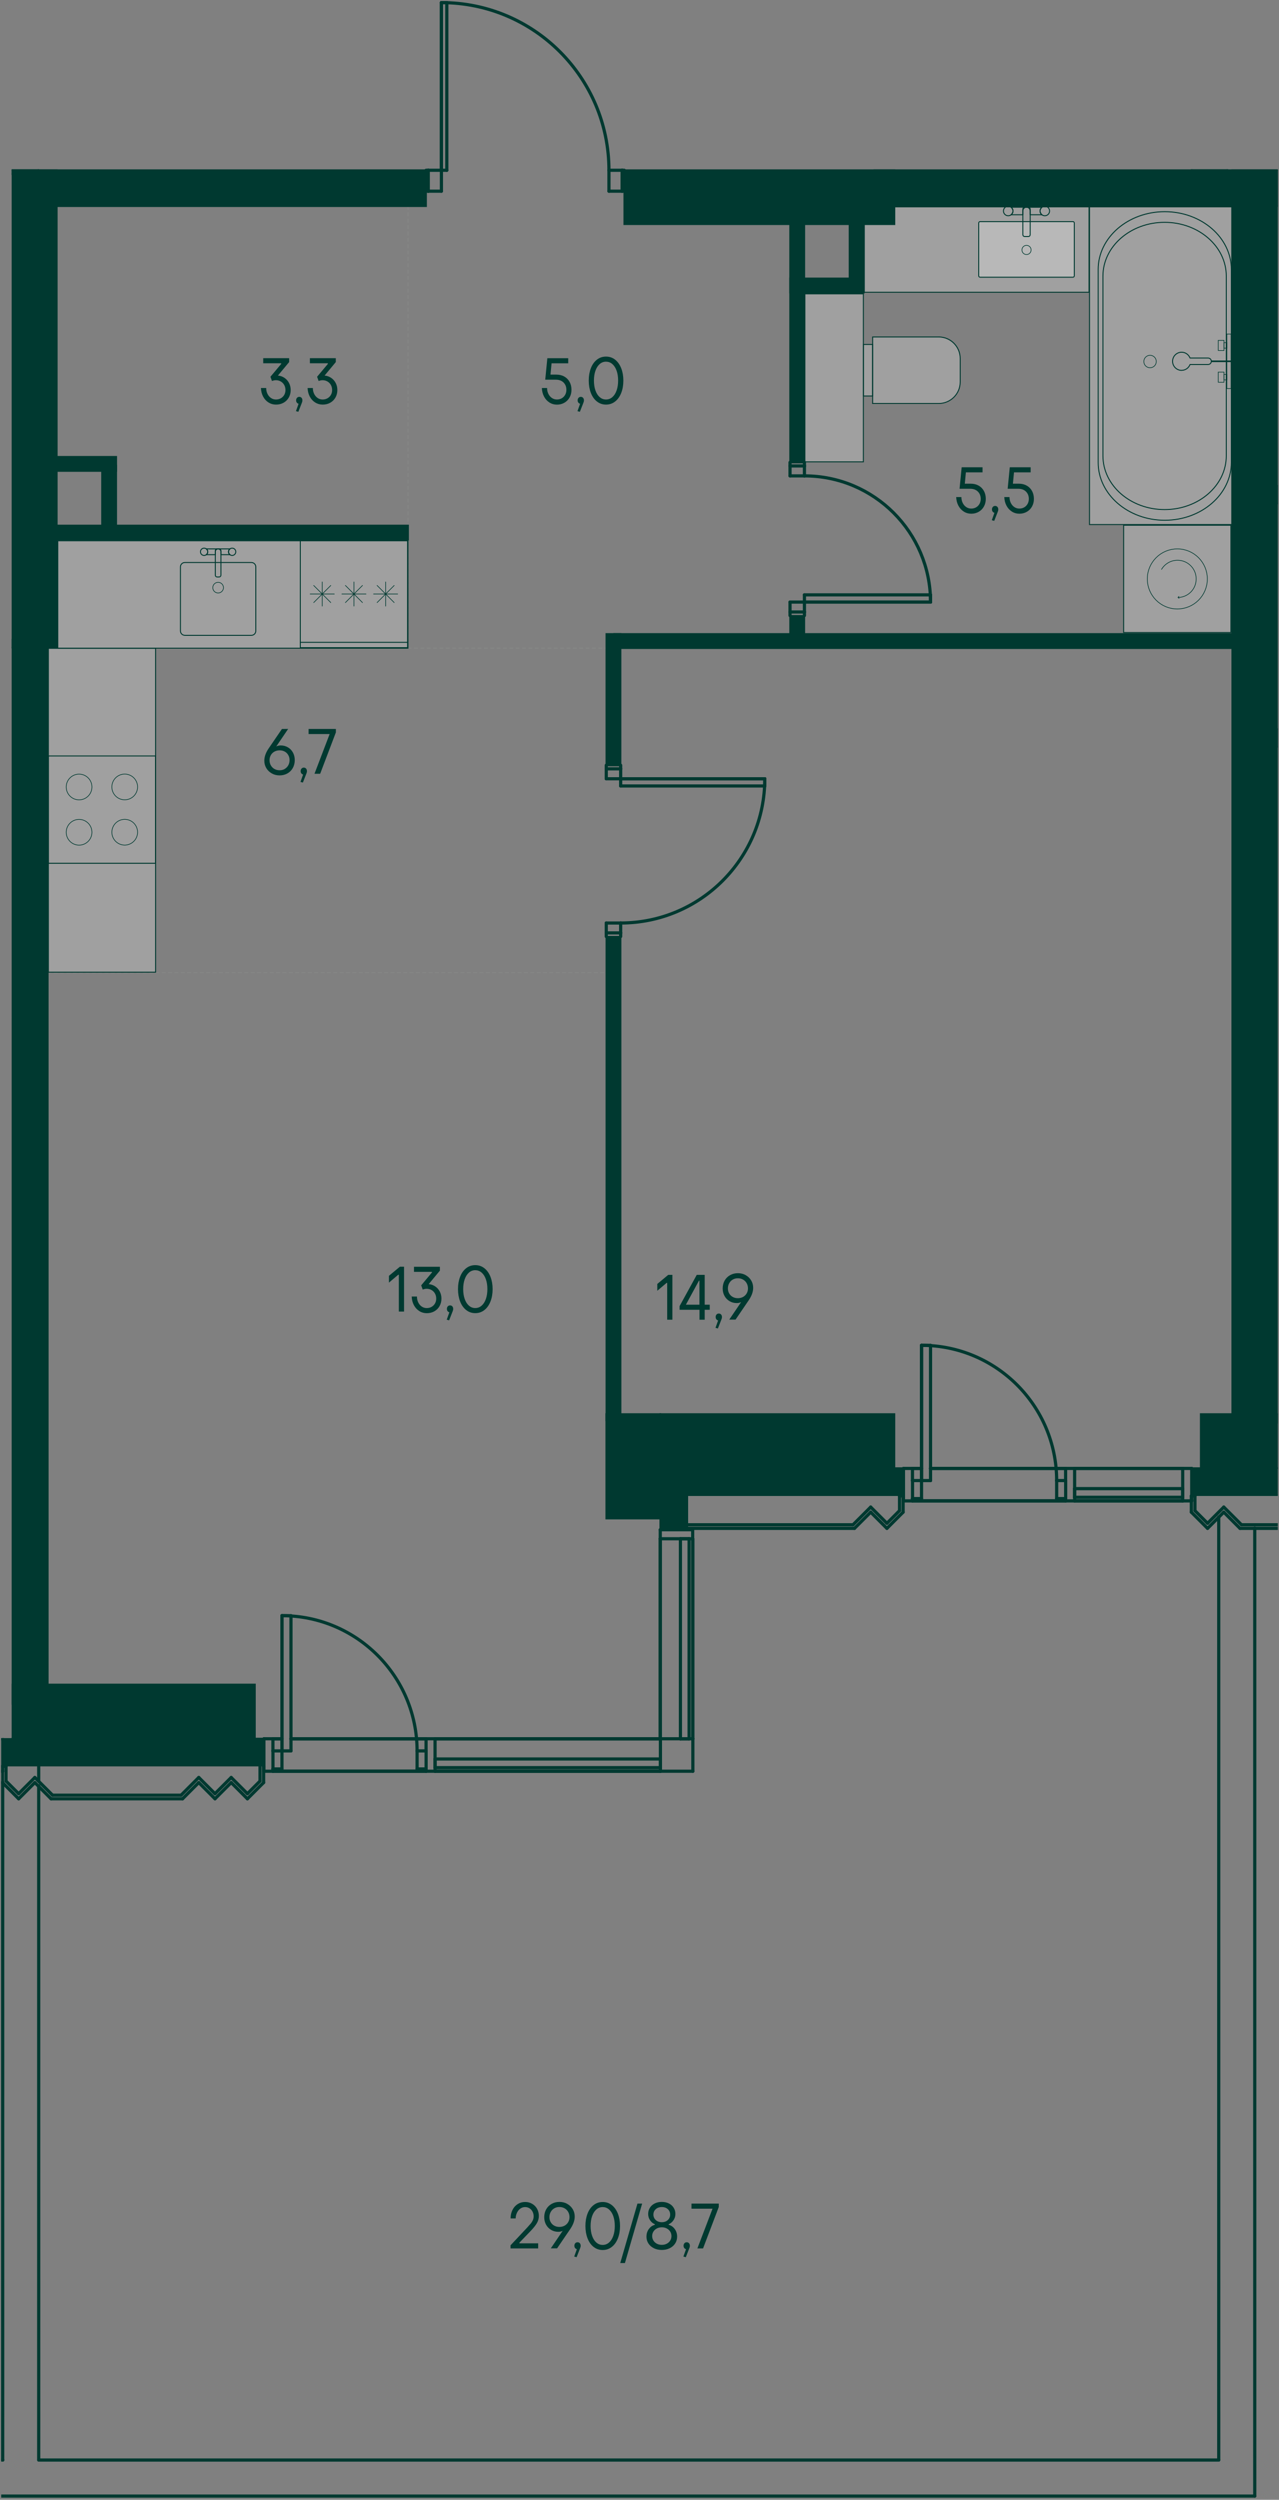 <?xml version="1.0" encoding="UTF-8"?><svg id="_Слой_1" xmlns="http://www.w3.org/2000/svg" xmlns:xlink="http://www.w3.org/1999/xlink" viewBox="0 0 603.78 1179.21"><rect x="0" y="0" width="603.78" height="1179.21" fill="#808080" stroke="none"/><defs><clipPath id="clippath"><rect width="603.78" height="1179.21" fill="none" stroke-width="0"/></clipPath><clipPath id="clippath-1"><polygon points="198.99 0 198.99 79.86 5.5 79.86 5.5 819.9 .57 819.9 .57 1179.21 603.21 1179.21 603.21 79.86 298.2 79.86 298.2 0 198.99 0" fill="none" stroke-width="0"/></clipPath><clipPath id="clippath-10"><polygon points="198.99 0 198.99 79.86 5.5 79.86 5.5 819.9 .57 819.9 .57 1179.21 603.21 1179.21 603.21 79.86 298.2 79.86 298.2 0 198.99 0" fill="none" stroke-width="0"/></clipPath><clipPath id="clippath-11"><rect x="411.95" y="158.95" width="41.33" height="31.39" fill="none" stroke-width="0"/></clipPath><clipPath id="clippath-12"><rect x="411.95" y="158.95" width="41.33" height="31.38" fill="none" stroke-width="0"/></clipPath><clipPath id="clippath-13"><rect x="407.6" y="162.49" width="4.3" height="24.31" fill="none" stroke-width="0"/></clipPath><clipPath id="clippath-14"><rect x="407.6" y="162.49" width="4.3" height="24.32" fill="none" stroke-width="0"/></clipPath><clipPath id="clippath-15"><rect x="379.98" y="138.63" width="27.59" height="79.25" fill="none" stroke-width="0"/></clipPath><clipPath id="clippath-16"><rect x="379.98" y="138.63" width="27.59" height="79.25" fill="none" stroke-width="0"/></clipPath><clipPath id="clippath-17"><polygon points="198.99 0 198.99 79.86 5.5 79.86 5.5 819.9 .57 819.9 .57 1179.21 603.21 1179.21 603.21 79.86 298.2 79.86 298.2 0 198.99 0" fill="none" stroke-width="0"/></clipPath><clipPath id="clippath-18"><rect x="408.02" y="97.59" width="106.08" height="40.27" fill="none" stroke-width="0"/></clipPath><clipPath id="clippath-19"><polygon points="198.99 0 198.99 79.86 5.5 79.86 5.5 819.9 .57 819.9 .57 1179.21 603.21 1179.21 603.21 79.86 298.2 79.86 298.2 0 198.99 0" fill="none" stroke-width="0"/></clipPath><clipPath id="clippath-20"><rect x="462.04" y="104.55" width="45.11" height="26.21" fill="none" stroke-width="0"/></clipPath><clipPath id="clippath-21"><rect x="462.04" y="104.55" width="45.11" height="26.22" fill="none" stroke-width="0"/></clipPath><clipPath id="clippath-22"><rect x="514.32" y="97.59" width="67.15" height="149.85" fill="none" stroke-width="0"/></clipPath><clipPath id="clippath-23"><rect x="514.32" y="97.59" width="67.15" height="149.86" fill="none" stroke-width="0"/></clipPath><clipPath id="clippath-24"><polygon points="198.99 0 198.99 79.86 5.5 79.86 5.5 819.9 .57 819.9 .57 1179.21 603.21 1179.21 603.21 79.86 298.2 79.86 298.2 0 198.99 0" fill="none" stroke-width="0"/></clipPath><clipPath id="clippath-25"><rect x="530.44" y="247.76" width="50.62" height="50.62" fill="none" stroke-width="0"/></clipPath><clipPath id="clippath-26"><rect x="530.44" y="247.76" width="50.62" height="50.62" fill="none" stroke-width="0"/></clipPath><clipPath id="clippath-27"><polygon points="198.99 0 198.99 79.86 5.5 79.86 5.5 819.9 .57 819.9 .57 1179.21 603.21 1179.21 603.21 79.86 298.2 79.86 298.2 0 198.99 0" fill="none" stroke-width="0"/></clipPath><clipPath id="clippath-29"><polygon points="198.99 0 198.99 79.86 5.5 79.86 5.5 819.9 .57 819.9 .57 1179.21 603.21 1179.21 603.21 79.86 298.2 79.86 298.2 0 198.99 0" fill="none" stroke-width="0"/></clipPath><clipPath id="clippath-30"><rect x="-26.85" y="154.78" width="27.72" height="64.84" fill="none" stroke-width="0"/></clipPath><clipPath id="clippath-31"><polygon points="198.99 0 198.99 79.86 5.5 79.86 5.5 819.9 .57 819.9 .57 1179.21 603.21 1179.21 603.21 79.86 298.2 79.86 298.2 0 198.99 0" fill="none" stroke-width="0"/></clipPath><clipPath id="clippath-32"><rect x="-168.06" y="87.49" width="168.77" height="67.15" fill="none" stroke-width="0"/></clipPath><clipPath id="clippath-33"><rect x="-168.06" y="87.49" width="168.77" height="67.15" fill="none" stroke-width="0"/></clipPath><clipPath id="clippath-40"><polygon points="198.99 0 198.99 79.86 5.5 79.86 5.5 819.9 .57 819.9 .57 1179.21 603.21 1179.21 603.21 79.86 298.2 79.86 298.2 0 198.99 0" fill="none" stroke-width="0"/></clipPath><clipPath id="clippath-41"><rect x="22.84" y="305.84" width="50.62" height="152.75" fill="none" stroke-width="0"/></clipPath><clipPath id="clippath-42"><polygon points="198.99 0 198.99 79.86 5.5 79.86 5.5 819.9 .57 819.9 .57 1179.21 603.21 1179.21 603.21 79.86 298.2 79.86 298.2 0 198.99 0" fill="none" stroke-width="0"/></clipPath><clipPath id="clippath-43"><rect x="27.28" y="255.09" width="165.31" height="50.68" fill="none" stroke-width="0"/></clipPath><clipPath id="clippath-44"><polygon points="198.99 0 198.99 79.86 5.5 79.86 5.5 819.9 .57 819.9 .57 1179.21 603.21 1179.21 603.21 79.86 298.2 79.86 298.2 0 198.99 0" fill="none" stroke-width="0"/></clipPath><clipPath id="clippath-45"><polygon points="198.99 0 198.99 79.86 5.5 79.86 5.5 819.9 .57 819.9 .57 1179.21 603.21 1179.21 603.21 79.86 298.2 79.86 298.2 0 198.99 0" fill="none" stroke-width="0"/></clipPath><clipPath id="clippath-48"><polygon points="198.99 0 198.99 79.86 5.5 79.86 5.5 819.9 .57 819.9 .57 1179.21 603.21 1179.21 603.21 79.86 298.2 79.86 298.2 0 198.99 0" fill="none" stroke-width="0"/></clipPath><clipPath id="clippath-49"><polygon points="198.99 0 198.99 79.86 5.5 79.86 5.5 819.9 .57 819.9 .57 1179.21 603.21 1179.21 603.21 79.86 298.2 79.86 298.2 0 198.99 0" fill="none" stroke-width="0"/></clipPath><clipPath id="clippath-50"><polygon points="198.99 0 198.99 79.86 5.5 79.86 5.5 819.9 .57 819.9 .57 1179.21 603.21 1179.21 603.21 79.86 298.2 79.86 298.2 0 198.99 0" fill="none" stroke-width="0"/></clipPath><clipPath id="clippath-52"><polygon points="198.99 0 198.99 79.86 5.5 79.86 5.5 819.9 .57 819.9 .57 1179.21 603.21 1179.21 603.21 79.86 298.2 79.86 298.2 0 198.99 0" fill="none" stroke-width="0"/></clipPath><clipPath id="clippath-53"><polygon points="198.99 0 198.99 79.86 5.5 79.86 5.5 819.9 .57 819.9 .57 1179.21 603.21 1179.21 603.21 79.86 298.2 79.86 298.2 0 198.99 0" fill="none" stroke-width="0"/></clipPath><clipPath id="clippath-54"><polygon points="198.99 0 198.99 79.86 5.5 79.86 5.5 819.9 .57 819.9 .57 1179.21 603.21 1179.21 603.21 79.86 298.2 79.86 298.2 0 198.99 0" fill="none" stroke-width="0"/></clipPath><clipPath id="clippath-55"><polygon points="198.99 0 198.99 79.86 5.5 79.86 5.5 819.9 .57 819.9 .57 1179.21 603.21 1179.21 603.21 79.86 298.2 79.86 298.2 0 198.99 0" fill="none" stroke-width="0"/></clipPath><clipPath id="clippath-56"><polygon points="198.99 0 198.99 79.86 5.5 79.86 5.5 819.9 .57 819.9 .57 1179.21 603.21 1179.21 603.21 79.86 298.2 79.86 298.2 0 198.99 0" fill="none" stroke-width="0"/></clipPath><clipPath id="clippath-57"><polygon points="198.99 0 198.99 79.86 5.5 79.86 5.5 819.9 .57 819.9 .57 1179.21 603.21 1179.21 603.21 79.86 298.2 79.86 298.2 0 198.99 0" fill="none" stroke-width="0"/></clipPath><clipPath id="clippath-60"><polygon points="198.99 0 198.99 79.86 5.5 79.86 5.5 819.9 .57 819.9 .57 1179.21 603.21 1179.21 603.21 79.86 298.2 79.86 298.2 0 198.99 0" fill="none" stroke-width="0"/></clipPath><clipPath id="clippath-62"><polygon points="198.99 0 198.99 79.86 5.5 79.86 5.5 819.9 .57 819.9 .57 1179.21 603.21 1179.21 603.21 79.86 298.2 79.86 298.2 0 198.99 0" fill="none" stroke-width="0"/></clipPath><clipPath id="clippath-63"><polygon points="198.99 0 198.99 79.86 5.5 79.86 5.5 819.9 .57 819.9 .57 1179.21 603.21 1179.21 603.21 79.86 298.2 79.86 298.2 0 198.99 0" fill="none" stroke-width="0"/></clipPath><clipPath id="clippath-64"><polygon points="198.99 0 198.99 79.86 5.5 79.86 5.5 819.9 .57 819.9 .57 1179.21 603.21 1179.21 603.21 79.86 298.2 79.86 298.2 0 198.99 0" fill="none" stroke-width="0"/></clipPath><clipPath id="clippath-65"><polygon points="198.99 0 198.99 79.86 5.5 79.86 5.5 819.9 .57 819.9 .57 1179.21 603.21 1179.21 603.21 79.86 298.2 79.86 298.2 0 198.99 0" fill="none" stroke-width="0"/></clipPath><clipPath id="clippath-66"><polygon points="198.99 0 198.99 79.86 5.5 79.86 5.5 819.9 .57 819.9 .57 1179.21 603.21 1179.21 603.21 79.86 298.2 79.86 298.2 0 198.99 0" fill="none" stroke-width="0"/></clipPath><clipPath id="clippath-67"><polygon points="198.99 0 198.99 79.86 5.5 79.86 5.5 819.9 .57 819.9 .57 1179.21 603.21 1179.21 603.21 79.86 298.2 79.86 298.2 0 198.99 0" fill="none" stroke-width="0"/></clipPath><clipPath id="clippath-68"><polygon points="198.99 0 198.99 79.86 5.5 79.86 5.5 819.9 .57 819.9 .57 1179.21 603.21 1179.21 603.21 79.86 298.2 79.86 298.2 0 198.99 0" fill="none" stroke-width="0"/></clipPath><clipPath id="clippath-69"><polygon points="198.99 0 198.99 79.86 5.5 79.86 5.5 819.9 .57 819.9 .57 1179.21 603.21 1179.21 603.21 79.86 298.2 79.86 298.2 0 198.99 0" fill="none" stroke-width="0"/></clipPath><clipPath id="clippath-70"><polygon points="198.99 0 198.99 79.86 5.5 79.86 5.5 819.9 .57 819.9 .57 1179.21 603.21 1179.21 603.21 79.86 298.2 79.86 298.2 0 198.99 0" fill="none" stroke-width="0"/></clipPath><clipPath id="clippath-71"><polygon points="198.99 0 198.99 79.86 5.5 79.86 5.5 819.9 .57 819.9 .57 1179.21 603.21 1179.21 603.21 79.86 298.2 79.86 298.2 0 198.99 0" fill="none" stroke-width="0"/></clipPath><clipPath id="clippath-72"><polygon points="198.99 0 198.99 79.86 5.5 79.86 5.5 819.9 .57 819.9 .57 1179.21 603.21 1179.21 603.21 79.86 298.2 79.86 298.2 0 198.99 0" fill="none" stroke-width="0"/></clipPath><clipPath id="clippath-73"><polygon points="198.99 0 198.99 79.86 5.5 79.86 5.5 819.9 .57 819.9 .57 1179.21 603.21 1179.21 603.21 79.86 298.2 79.86 298.2 0 198.99 0" fill="none" stroke-width="0"/></clipPath><clipPath id="clippath-74"><polygon points="198.99 0 198.99 79.86 5.5 79.86 5.5 819.9 .57 819.9 .57 1179.21 603.21 1179.21 603.21 79.86 298.2 79.86 298.2 0 198.99 0" fill="none" stroke-width="0"/></clipPath><clipPath id="clippath-75"><polygon points="198.99 0 198.99 79.86 5.5 79.86 5.5 819.9 .57 819.9 .57 1179.21 603.21 1179.21 603.21 79.86 298.2 79.86 298.2 0 198.99 0" fill="none" stroke-width="0"/></clipPath><clipPath id="clippath-76"><polygon points="198.99 0 198.99 79.86 5.5 79.86 5.5 819.9 .57 819.9 .57 1179.21 603.21 1179.21 603.21 79.86 298.2 79.86 298.2 0 198.99 0" fill="none" stroke-width="0"/></clipPath><clipPath id="clippath-77"><polygon points="198.99 0 198.99 79.86 5.5 79.86 5.5 819.9 .57 819.9 .57 1179.21 603.21 1179.21 603.21 79.86 298.2 79.86 298.2 0 198.99 0" fill="none" stroke-width="0"/></clipPath><clipPath id="clippath-78"><polygon points="198.99 0 198.99 79.86 5.5 79.86 5.5 819.9 .57 819.9 .57 1179.21 603.21 1179.21 603.21 79.86 298.2 79.86 298.2 0 198.99 0" fill="none" stroke-width="0"/></clipPath></defs><g clip-path="url(#clippath)"><line x1="192.62" y1="97.36" x2="192.62" y2="247.89" fill="none" stroke="#868786" stroke-dasharray="0 0 1.5 1.5" stroke-linecap="round" stroke-linejoin="round" stroke-width=".45"/><line x1="192.62" y1="254.7" x2="192.62" y2="305.72" fill="none" stroke="#868786" stroke-dasharray="0 0 1.5 1.5" stroke-linecap="round" stroke-linejoin="round" stroke-width=".45"/><line x1="192.62" y1="305.73" x2="286.17" y2="305.73" fill="none" stroke="#868786" stroke-dasharray="0 0 1.5 1.5" stroke-linecap="round" stroke-linejoin="round" stroke-width=".45"/><line x1="22.53" y1="458.81" x2="286.17" y2="458.81" fill="none" stroke="#868786" stroke-dasharray="0 0 1.5 1.5" stroke-linecap="round" stroke-linejoin="round" stroke-width=".45"/><g clip-path="url(#clippath-1)"><line x1="5.52" y1="480.07" x2="-262.38" y2="480.07" fill="none" stroke="#868786" stroke-dasharray="0 0 1.5 1.5" stroke-linecap="round" stroke-linejoin="round" stroke-width=".45"/></g><g clip-path="url(#clippath-10)"><g opacity=".25"><g clip-path="url(#clippath-11)"><g clip-path="url(#clippath-12)"><path d="M411.95,190.34v-31.38h31.19c5.6,0,10.14,4.55,10.14,10.14v11.1c0,5.59-4.55,10.14-10.14,10.14h-31.19Z" fill="#fff" stroke-width="0"/></g></g></g><path d="M443.14,159.18c5.47,0,9.92,4.45,9.92,9.92v11.1c0,5.47-4.45,9.92-9.92,9.92h-30.96v-30.93h30.96ZM443.14,158.73h-31.42v31.83h31.42c5.73,0,10.37-4.64,10.37-10.37v-11.1c0-5.73-4.64-10.37-10.37-10.37" fill="#003930" stroke-width="0"/><g opacity=".25"><g clip-path="url(#clippath-13)"><g clip-path="url(#clippath-14)"><rect x="407.6" y="162.49" width="4.3" height="24.32" fill="#fff" stroke-width="0"/></g></g></g><path d="M411.68,186.58h-3.86v-23.87h3.86v23.87ZM412.13,162.26h-4.75v24.77h4.75v-24.77Z" fill="#003930" stroke-width="0"/><g opacity=".25"><g clip-path="url(#clippath-15)"><g clip-path="url(#clippath-16)"><rect x="379.98" y="138.63" width="27.59" height="79.25" fill="#fff" stroke-width="0"/></g></g></g></g><path d="M380.2,138.85h27.14v78.8h-27.14v-78.8ZM379.75,218.1h28.04v-79.7h-28.04v79.7Z" fill="#003930" stroke-width="0"/><g clip-path="url(#clippath-17)"><g opacity=".25"><g clip-path="url(#clippath-18)"><rect x="408.02" y="97.59" width="106.07" height="40.27" fill="#fff" stroke-width="0"/></g></g></g><path d="M408.24,97.81h105.63v39.82h-105.63v-39.82ZM407.79,138.08h106.53v-40.72h-106.53v40.72Z" fill="#003930" stroke-width="0"/><g clip-path="url(#clippath-19)"><g opacity=".25"><g clip-path="url(#clippath-20)"><g clip-path="url(#clippath-21)"><rect x="462.04" y="104.54" width="45.11" height="26.22" rx=".62" ry=".62" fill="#fff" stroke-width="0"/></g></g></g><path d="M506.52,104.77c.22,0,.4.18.4.4v24.97c0,.22-.18.4-.4.4h-43.86c-.22,0-.4-.18-.4-.4v-24.97c0-.22.18-.4.4-.4h43.86ZM506.52,104.32h-43.86c-.47,0-.85.38-.85.85v24.97c0,.47.38.85.85.85h43.86c.47,0,.85-.38.85-.85v-24.97c0-.47-.38-.85-.85-.85" fill="#003930" stroke-width="0"/><path d="M482.43,117.91c0,1.2.97,2.17,2.16,2.17s2.17-.97,2.17-2.17-.97-2.17-2.17-2.17-2.16.97-2.16,2.17Z" fill="none" stroke="#003930" stroke-linecap="round" stroke-linejoin="round" stroke-width=".3"/><path d="M490.98,99.53c0,.74.38,1.37.93,1.78h-5.59v-1.82c0-.96-.77-1.73-1.73-1.73h7.32c-.55.41-.93,1.03-.93,1.78Z" fill="none" stroke="#003930" stroke-linecap="round" stroke-linejoin="round" stroke-width=".45"/><path d="M478.2,99.53c0-.74-.38-1.36-.93-1.78h7.32c-.95,0-1.73.78-1.73,1.73v1.82h-5.59c.55-.41.93-1.03.93-1.78Z" fill="none" stroke="#003930" stroke-linecap="round" stroke-linejoin="round" stroke-width=".45"/><path d="M483.71,97.76h1.76c.47,0,.85.38.85.85v12.12c0,.47-.38.85-.85.85h-1.76c-.47,0-.85-.38-.85-.85v-12.12c0-.47.38-.85.85-.85Z" fill="none" stroke="#003930" stroke-linecap="round" stroke-linejoin="round" stroke-width=".45"/><path d="M490.98,99.53c0,1.25,1.01,2.25,2.25,2.25s2.25-1,2.25-2.25-1.01-2.25-2.25-2.25-2.25,1.01-2.25,2.25Z" fill="none" stroke="#003930" stroke-linecap="round" stroke-linejoin="round" stroke-width=".45"/><path d="M473.7,99.53c0,1.25,1.01,2.25,2.25,2.25s2.25-1,2.25-2.25-1.01-2.25-2.25-2.25-2.25,1.01-2.25,2.25Z" fill="none" stroke="#003930" stroke-linecap="round" stroke-linejoin="round" stroke-width=".45"/><g opacity=".25"><g clip-path="url(#clippath-22)"><g clip-path="url(#clippath-23)"><rect x="514.32" y="97.59" width="67.15" height="149.86" fill="#fff" stroke-width="0"/></g></g></g></g><path d="M514.55,97.81h66.7v149.41h-66.7V97.81ZM514.09,247.67h67.6V97.36h-67.6v150.31Z" fill="#003930" stroke-width="0"/><g clip-path="url(#clippath-24)"><path d="M549.85,100.08c17.21,0,31.21,12.12,31.21,27.02v91.07c0,14.9-14,27.02-31.21,27.02s-31.21-12.12-31.21-27.02v-91.07c0-14.9,14-27.02,31.21-27.02M549.85,99.63c-17.49,0-31.66,12.3-31.66,27.47v91.07c0,15.17,14.18,27.47,31.66,27.47s31.66-12.3,31.66-27.47v-91.07c0-15.17-14.17-27.47-31.66-27.47" fill="#003930" stroke-width="0"/><path d="M549.78,105.1c15.93,0,28.89,11.27,28.89,25.13v84.8c0,13.86-12.96,25.13-28.89,25.13s-28.89-11.27-28.89-25.13v-84.8c0-13.85,12.96-25.13,28.89-25.13M549.78,104.65c-16.2,0-29.34,11.45-29.34,25.58v84.8c0,14.13,13.13,25.58,29.34,25.58s29.34-11.45,29.34-25.58v-84.8c0-14.13-13.13-25.58-29.34-25.58" fill="#003930" stroke-width="0"/><path d="M539.97,170.54c0,1.63,1.32,2.94,2.94,2.94s2.94-1.31,2.94-2.94-1.32-2.94-2.94-2.94-2.94,1.32-2.94,2.94Z" fill="none" stroke="#003930" stroke-miterlimit="10" stroke-width=".3"/><path d="M557.82,174.71c-2.36,0-4.28-1.91-4.28-4.28s1.91-4.28,4.28-4.28c1.82,0,3.35,1.15,3.97,2.75h8.53c.84,0,1.52.68,1.52,1.52s-.68,1.52-1.52,1.52h-8.53c-.62,1.6-2.15,2.75-3.97,2.75Z" fill="none" stroke="#003930" stroke-linecap="round" stroke-linejoin="round" stroke-width=".45"/><line x1="571.84" y1="170.43" x2="581.16" y2="170.43" fill="none" stroke="#003930" stroke-miterlimit="10" stroke-width=".75"/><rect x="579.16" y="157.59" width="2" height="25.69" fill="none" stroke="#003930" stroke-linecap="round" stroke-miterlimit="10" stroke-width=".3"/><rect x="575.1" y="160.56" width="2.71" height="4.78" fill="none" stroke="#003930" stroke-linecap="round" stroke-miterlimit="10" stroke-width=".3"/><rect x="575.1" y="175.53" width="2.71" height="4.78" fill="none" stroke="#003930" stroke-linecap="round" stroke-miterlimit="10" stroke-width=".3"/><rect x="577.81" y="161.67" width="1.35" height="2.56" fill="none" stroke="#003930" stroke-linecap="round" stroke-miterlimit="10" stroke-width=".3"/><rect x="577.81" y="176.64" width="1.35" height="2.56" fill="none" stroke="#003930" stroke-linecap="round" stroke-miterlimit="10" stroke-width=".3"/><g opacity=".25"><g clip-path="url(#clippath-25)"><g clip-path="url(#clippath-26)"><rect x="530.44" y="247.76" width="50.62" height="50.62" fill="#fff" stroke-width="0"/></g></g></g></g><path d="M530.67,247.99h50.17v50.17h-50.17v-50.17ZM530.22,298.61h51.07v-51.08h-51.07v51.08Z" fill="#003930" stroke-width="0"/><g clip-path="url(#clippath-27)"><circle cx="555.75" cy="273.07" r="14.17" transform="translate(281.26 828.13) rotate(-89.85)" fill="none" stroke="#003930" stroke-miterlimit="10" stroke-width=".3"/><path d="M548.28,268.67c1.52-2.63,4.36-4.39,7.61-4.39,4.85,0,8.79,3.94,8.79,8.79s-3.75,8.6-8.45,8.78" fill="none" stroke="#003930" stroke-miterlimit="10" stroke-width=".3"/></g><polygon points="556.35 281.3 555.9 281.86 556.45 282.31 556.88 282.27 556.33 281.81 556.78 281.26 556.35 281.3" fill="#003930" stroke-width="0"/><g clip-path="url(#clippath-29)"><g opacity=".25"><g clip-path="url(#clippath-30)"><rect x="-26.85" y="154.78" width="27.72" height="64.84" fill="#fff" stroke-width="0"/></g></g></g><g clip-path="url(#clippath-31)"><g opacity=".25"><g clip-path="url(#clippath-32)"><g clip-path="url(#clippath-33)"><rect x="-168.06" y="87.49" width="168.77" height="67.15" fill="#fff" stroke-width="0"/></g></g></g></g><g clip-path="url(#clippath-40)"><g opacity=".25"><g clip-path="url(#clippath-41)"><rect x="22.84" y="305.84" width="50.62" height="152.75" fill="#fff" stroke-width="0"/></g></g></g><path d="M23.06,306.06h50.17v152.3H23.06v-152.3ZM22.62,458.81h51.07v-153.2H22.62v153.2Z" fill="#003930" stroke-width="0"/><g clip-path="url(#clippath-42)"><g opacity=".25"><g clip-path="url(#clippath-43)"><rect x="27.28" y="255.09" width="165.31" height="50.68" fill="#fff" stroke-width="0"/></g></g></g><path d="M27.51,255.32h164.86v50.23H27.51v-50.23ZM27.06,306h165.76v-51.13H27.06v51.13Z" fill="#003930" stroke-width="0"/><g clip-path="url(#clippath-44)"><path d="M118.7,265.57c1.02,0,1.84.83,1.84,1.86v30.18c0,1.03-.83,1.86-1.84,1.86h-31.45c-1.02,0-1.85-.83-1.85-1.86v-30.18c0-1.03.82-1.86,1.85-1.86h31.45ZM118.7,265.12h-31.45c-1.27,0-2.3,1.04-2.3,2.31v30.18c0,1.27,1.03,2.31,2.3,2.31h31.45c1.27,0,2.29-1.04,2.29-2.31v-30.18c0-1.28-1.03-2.31-2.29-2.31" fill="#003930" stroke-width="0"/><path d="M107.87,260.29c0,.57.29,1.04.71,1.36h-4.28v-1.39c0-.73-.6-1.33-1.33-1.33h5.61c-.42.32-.71.79-.71,1.36Z" fill="none" stroke="#003930" stroke-linecap="round" stroke-linejoin="round" stroke-width=".45"/><path d="M98.08,260.29c0-.57-.29-1.04-.71-1.36h5.61c-.73,0-1.33.59-1.33,1.33v1.39h-4.28c.42-.31.71-.79.71-1.36Z" fill="none" stroke="#003930" stroke-linecap="round" stroke-linejoin="round" stroke-width=".45"/><path d="M102.49,258.93h.95c.47,0,.85.38.85.85v11.54c0,.47-.38.85-.85.85h-.95c-.47,0-.85-.38-.85-.85v-11.54c0-.47.38-.85.85-.85Z" fill="none" stroke="#003930" stroke-linecap="round" stroke-linejoin="round" stroke-width=".45"/><path d="M107.87,260.29c0,.95.77,1.73,1.72,1.73s1.72-.77,1.72-1.73-.77-1.72-1.72-1.72-1.72.77-1.72,1.72Z" fill="none" stroke="#003930" stroke-linecap="round" stroke-linejoin="round" stroke-width=".45"/><path d="M94.63,260.29c0,.95.77,1.73,1.72,1.73s1.72-.77,1.72-1.73-.77-1.72-1.72-1.72-1.72.77-1.72,1.72Z" fill="none" stroke="#003930" stroke-linecap="round" stroke-linejoin="round" stroke-width=".45"/><path d="M100.45,277.21c0,1.39,1.13,2.52,2.52,2.52s2.52-1.13,2.52-2.52-1.13-2.52-2.52-2.52-2.52,1.13-2.52,2.52Z" fill="none" stroke="#003930" stroke-linecap="round" stroke-linejoin="round" stroke-width=".3"/></g><path d="M23.01,356.83h50.18v50.17H23.01v-50.17ZM22.56,407.46h51.08v-51.08H22.56v51.08Z" fill="#003930" stroke-width="0"/><g clip-path="url(#clippath-45)"><path d="M31.26,371.24c0-3.35,2.72-6.07,6.07-6.07s6.07,2.72,6.07,6.07-2.72,6.07-6.07,6.07-6.07-2.72-6.07-6.07Z" fill="none" stroke="#003930" stroke-miterlimit="10" stroke-width=".3"/><path d="M31.26,392.6c0-3.35,2.72-6.07,6.07-6.07s6.07,2.72,6.07,6.07-2.72,6.07-6.07,6.07-6.07-2.72-6.07-6.07Z" fill="none" stroke="#003930" stroke-miterlimit="10" stroke-width=".3"/><circle cx="58.87" cy="392.6" r="6.07" transform="translate(-324.78 290.55) rotate(-66.58)" fill="none" stroke="#003930" stroke-miterlimit="10" stroke-width=".3"/><circle cx="58.87" cy="371.24" r="6.07" transform="translate(-305.18 277.68) rotate(-66.58)" fill="none" stroke="#003930" stroke-miterlimit="10" stroke-width=".3"/></g><path d="M142,255.12h50.18v50.17h-50.18v-50.17ZM141.55,305.75h51.07v-51.07h-51.07v51.07Z" fill="#003930" stroke-width="0"/><line x1="176.35" y1="280.21" x2="187.74" y2="280.21" fill="none" stroke="#003930" stroke-linecap="round" stroke-miterlimit="10" stroke-width=".3"/><line x1="182.05" y1="285.91" x2="182.05" y2="274.52" fill="none" stroke="#003930" stroke-linecap="round" stroke-miterlimit="10" stroke-width=".3"/><line x1="178.02" y1="276.18" x2="186.08" y2="284.24" fill="none" stroke="#003930" stroke-linecap="round" stroke-miterlimit="10" stroke-width=".3"/><line x1="178.02" y1="284.24" x2="186.08" y2="276.18" fill="none" stroke="#003930" stroke-linecap="round" stroke-miterlimit="10" stroke-width=".3"/><line x1="161.39" y1="280.21" x2="172.78" y2="280.21" fill="none" stroke="#003930" stroke-linecap="round" stroke-miterlimit="10" stroke-width=".3"/><line x1="167.09" y1="285.91" x2="167.09" y2="274.52" fill="none" stroke="#003930" stroke-linecap="round" stroke-miterlimit="10" stroke-width=".3"/><line x1="163.06" y1="276.18" x2="171.11" y2="284.24" fill="none" stroke="#003930" stroke-linecap="round" stroke-miterlimit="10" stroke-width=".3"/><line x1="163.06" y1="284.24" x2="171.11" y2="276.18" fill="none" stroke="#003930" stroke-linecap="round" stroke-miterlimit="10" stroke-width=".3"/><line x1="146.42" y1="280.21" x2="157.82" y2="280.21" fill="none" stroke="#003930" stroke-linecap="round" stroke-miterlimit="10" stroke-width=".3"/><line x1="152.12" y1="285.91" x2="152.12" y2="274.52" fill="none" stroke="#003930" stroke-linecap="round" stroke-miterlimit="10" stroke-width=".3"/><line x1="148.09" y1="276.18" x2="156.15" y2="284.24" fill="none" stroke="#003930" stroke-linecap="round" stroke-miterlimit="10" stroke-width=".3"/><line x1="148.09" y1="284.24" x2="156.15" y2="276.18" fill="none" stroke="#003930" stroke-linecap="round" stroke-miterlimit="10" stroke-width=".3"/><line x1="192.62" y1="303" x2="141.55" y2="303" fill="none" stroke="#003930" stroke-linejoin="round" stroke-width=".45"/><line x1="575.33" y1="1160.45" x2="18.32" y2="1160.45" fill="none" stroke="#003930" stroke-linecap="round" stroke-linejoin="round" stroke-width="1.5"/><g clip-path="url(#clippath-48)"><line x1="1.31" y1="1160.45" x2="-249.62" y2="1160.45" fill="none" stroke="#003930" stroke-linecap="round" stroke-linejoin="round" stroke-width="1.5"/><line x1="1.27" y1="840.67" x2="1.27" y2="1160.45" fill="none" stroke="#003930" stroke-linecap="round" stroke-linejoin="round" stroke-width="1.5"/></g><line x1="575.33" y1="715.59" x2="575.33" y2="1160.45" fill="none" stroke="#003930" stroke-linecap="round" stroke-linejoin="round" stroke-width="1.5"/><line x1="18.27" y1="842.37" x2="18.27" y2="1160.45" fill="none" stroke="#003930" stroke-linecap="round" stroke-linejoin="round" stroke-width="1.5"/><g clip-path="url(#clippath-49)"><line x1="592.33" y1="1177.46" x2="-232.55" y2="1177.46" fill="none" stroke="#003930" stroke-linecap="round" stroke-linejoin="round" stroke-width="1.5"/><line x1="592.33" y1="720.8" x2="592.33" y2="1177.46" fill="none" stroke="#003930" stroke-linecap="round" stroke-linejoin="round" stroke-width="1.5"/></g><line x1="430.78" y1="698.41" x2="430.78" y2="706.92" fill="none" stroke="#003930" stroke-linecap="round" stroke-linejoin="round" stroke-width="1.5"/><line x1="430.78" y1="706.92" x2="435.03" y2="706.92" fill="none" stroke="#003930" stroke-linecap="round" stroke-linejoin="round" stroke-width="1.5"/><line x1="435.03" y1="706.92" x2="435.03" y2="698.41" fill="none" stroke="#003930" stroke-linecap="round" stroke-linejoin="round" stroke-width="1.5"/><line x1="435.03" y1="698.41" x2="430.78" y2="698.41" fill="none" stroke="#003930" stroke-linecap="round" stroke-linejoin="round" stroke-width="1.5"/><line x1="498.82" y1="698.41" x2="498.82" y2="706.92" fill="none" stroke="#003930" stroke-linecap="round" stroke-linejoin="round" stroke-width="1.5"/><line x1="498.82" y1="706.92" x2="503.07" y2="706.92" fill="none" stroke="#003930" stroke-linecap="round" stroke-linejoin="round" stroke-width="1.5"/><line x1="503.07" y1="706.92" x2="503.07" y2="698.41" fill="none" stroke="#003930" stroke-linecap="round" stroke-linejoin="round" stroke-width="1.5"/><line x1="503.07" y1="698.41" x2="498.82" y2="698.41" fill="none" stroke="#003930" stroke-linecap="round" stroke-linejoin="round" stroke-width="1.5"/><g clip-path="url(#clippath-50)"><path d="M498.82,698.41c0-35.23-28.56-63.79-63.79-63.79" fill="none" stroke="#003930" stroke-linecap="round" stroke-linejoin="round" stroke-width="1.5"/></g><line x1="435.03" y1="698.41" x2="435.03" y2="634.63" fill="none" stroke="#003930" stroke-linecap="round" stroke-linejoin="round" stroke-width="1.5"/><line x1="435.03" y1="634.63" x2="439.28" y2="634.63" fill="none" stroke="#003930" stroke-linecap="round" stroke-linejoin="round" stroke-width="1.5"/><line x1="435.03" y1="698.41" x2="435.03" y2="634.63" fill="none" stroke="#003930" stroke-linecap="round" stroke-linejoin="round" stroke-width="1.5"/><line x1="439.28" y1="698.41" x2="435.03" y2="698.41" fill="none" stroke="#003930" stroke-linecap="round" stroke-linejoin="round" stroke-width="1.5"/><line x1="439.28" y1="634.63" x2="439.28" y2="698.41" fill="none" stroke="#003930" stroke-linecap="round" stroke-linejoin="round" stroke-width="1.5"/><line x1="128.86" y1="825.94" x2="128.86" y2="834.45" fill="none" stroke="#003930" stroke-linecap="round" stroke-linejoin="round" stroke-width="1.5"/><line x1="128.86" y1="834.45" x2="133.11" y2="834.45" fill="none" stroke="#003930" stroke-linecap="round" stroke-linejoin="round" stroke-width="1.5"/><line x1="133.11" y1="834.45" x2="133.11" y2="825.94" fill="none" stroke="#003930" stroke-linecap="round" stroke-linejoin="round" stroke-width="1.5"/><line x1="133.11" y1="825.94" x2="128.86" y2="825.94" fill="none" stroke="#003930" stroke-linecap="round" stroke-linejoin="round" stroke-width="1.5"/><line x1="196.9" y1="825.94" x2="196.9" y2="834.45" fill="none" stroke="#003930" stroke-linecap="round" stroke-linejoin="round" stroke-width="1.5"/><line x1="196.9" y1="834.45" x2="201.15" y2="834.45" fill="none" stroke="#003930" stroke-linecap="round" stroke-linejoin="round" stroke-width="1.5"/><line x1="201.15" y1="834.45" x2="201.15" y2="825.94" fill="none" stroke="#003930" stroke-linecap="round" stroke-linejoin="round" stroke-width="1.5"/><line x1="201.15" y1="825.94" x2="196.9" y2="825.94" fill="none" stroke="#003930" stroke-linecap="round" stroke-linejoin="round" stroke-width="1.5"/><g clip-path="url(#clippath-52)"><path d="M196.9,825.94c0-35.23-28.56-63.79-63.79-63.79" fill="none" stroke="#003930" stroke-linecap="round" stroke-linejoin="round" stroke-width="1.5"/></g><line x1="133.11" y1="825.94" x2="133.11" y2="762.16" fill="none" stroke="#003930" stroke-linecap="round" stroke-linejoin="round" stroke-width="1.5"/><line x1="133.11" y1="762.16" x2="137.36" y2="762.16" fill="none" stroke="#003930" stroke-linecap="round" stroke-linejoin="round" stroke-width="1.5"/><line x1="133.11" y1="825.94" x2="133.11" y2="762.16" fill="none" stroke="#003930" stroke-linecap="round" stroke-linejoin="round" stroke-width="1.5"/><line x1="137.36" y1="825.94" x2="133.11" y2="825.94" fill="none" stroke="#003930" stroke-linecap="round" stroke-linejoin="round" stroke-width="1.5"/><line x1="137.36" y1="762.16" x2="137.36" y2="825.94" fill="none" stroke="#003930" stroke-linecap="round" stroke-linejoin="round" stroke-width="1.5"/><g clip-path="url(#clippath-53)"><path d="M97.39,64.59C97.39,20.91,61.98-14.51,18.29-14.51" fill="none" stroke="#003930" stroke-linecap="round" stroke-linejoin="round" stroke-width="1.5"/></g><line x1="201.15" y1="90.19" x2="202.17" y2="90.19" fill="none" stroke="#003930" stroke-linecap="round" stroke-linejoin="round" stroke-width="1.5"/><line x1="202.17" y1="80.32" x2="201.15" y2="80.32" fill="none" stroke="#003930" stroke-linecap="round" stroke-linejoin="round" stroke-width="1.5"/><line x1="294.7" y1="80.32" x2="293.68" y2="80.32" fill="none" stroke="#003930" stroke-linecap="round" stroke-linejoin="round" stroke-width="1.5"/><line x1="293.68" y1="90.19" x2="294.7" y2="90.19" fill="none" stroke="#003930" stroke-linecap="round" stroke-linejoin="round" stroke-width="1.5"/><line x1="293.68" y1="80.32" x2="287.47" y2="80.32" fill="none" stroke="#003930" stroke-linecap="round" stroke-linejoin="round" stroke-width="1.5"/><line x1="287.47" y1="80.32" x2="287.47" y2="90.19" fill="none" stroke="#003930" stroke-linecap="round" stroke-linejoin="round" stroke-width="1.5"/><line x1="287.47" y1="90.19" x2="293.68" y2="90.19" fill="none" stroke="#003930" stroke-linecap="round" stroke-linejoin="round" stroke-width="1.5"/><line x1="293.68" y1="90.19" x2="293.68" y2="80.32" fill="none" stroke="#003930" stroke-linecap="round" stroke-linejoin="round" stroke-width="1.5"/><line x1="202.17" y1="80.32" x2="202.17" y2="90.19" fill="none" stroke="#003930" stroke-linecap="round" stroke-linejoin="round" stroke-width="1.5"/><line x1="202.17" y1="90.19" x2="208.38" y2="90.19" fill="none" stroke="#003930" stroke-linecap="round" stroke-linejoin="round" stroke-width="1.5"/><line x1="208.38" y1="90.19" x2="208.38" y2="80.32" fill="none" stroke="#003930" stroke-linecap="round" stroke-linejoin="round" stroke-width="1.5"/><line x1="208.38" y1="80.32" x2="202.17" y2="80.32" fill="none" stroke="#003930" stroke-linecap="round" stroke-linejoin="round" stroke-width="1.5"/><g clip-path="url(#clippath-54)"><path d="M287.47,80.32c0-43.68-35.41-79.09-79.1-79.09" fill="none" stroke="#003930" stroke-linecap="round" stroke-linejoin="round" stroke-width="1.5"/><line x1="208.38" y1="80.32" x2="208.38" y2="1.23" fill="none" stroke="#003930" stroke-linecap="round" stroke-linejoin="round" stroke-width="1.5"/><line x1="208.38" y1="1.23" x2="210.93" y2="1.23" fill="none" stroke="#003930" stroke-linecap="round" stroke-linejoin="round" stroke-width="1.5"/><line x1="208.38" y1="80.32" x2="208.38" y2="1.23" fill="none" stroke="#003930" stroke-linecap="round" stroke-linejoin="round" stroke-width="1.5"/></g><line x1="210.93" y1="80.32" x2="208.38" y2="80.32" fill="none" stroke="#003930" stroke-linecap="round" stroke-linejoin="round" stroke-width="1.5"/><g clip-path="url(#clippath-55)"><line x1="210.93" y1="1.23" x2="210.93" y2="80.32" fill="none" stroke="#003930" stroke-linecap="round" stroke-linejoin="round" stroke-width="1.5"/><path d="M658.71,49.71c0-43.68-35.41-79.09-79.1-79.09" fill="none" stroke="#003930" stroke-linecap="round" stroke-linejoin="round" stroke-width="1.5"/></g><line x1="286.2" y1="360.98" x2="286.2" y2="362.68" fill="none" stroke="#003930" stroke-linecap="round" stroke-linejoin="round" stroke-width="1.5"/><line x1="293" y1="362.68" x2="293" y2="360.98" fill="none" stroke="#003930" stroke-linecap="round" stroke-linejoin="round" stroke-width="1.5"/><line x1="293" y1="441.78" x2="293" y2="440.08" fill="none" stroke="#003930" stroke-linecap="round" stroke-linejoin="round" stroke-width="1.5"/><line x1="286.2" y1="440.08" x2="286.2" y2="441.78" fill="none" stroke="#003930" stroke-linecap="round" stroke-linejoin="round" stroke-width="1.5"/><line x1="293" y1="440.08" x2="293" y2="435.4" fill="none" stroke="#003930" stroke-linecap="round" stroke-linejoin="round" stroke-width="1.5"/><line x1="293" y1="435.4" x2="286.2" y2="435.4" fill="none" stroke="#003930" stroke-linecap="round" stroke-linejoin="round" stroke-width="1.5"/><line x1="286.2" y1="435.4" x2="286.2" y2="440.08" fill="none" stroke="#003930" stroke-linecap="round" stroke-linejoin="round" stroke-width="1.5"/><line x1="286.2" y1="440.08" x2="293" y2="440.08" fill="none" stroke="#003930" stroke-linecap="round" stroke-linejoin="round" stroke-width="1.5"/><line x1="293" y1="362.68" x2="286.2" y2="362.68" fill="none" stroke="#003930" stroke-linecap="round" stroke-linejoin="round" stroke-width="1.5"/><line x1="286.2" y1="362.68" x2="286.2" y2="367.36" fill="none" stroke="#003930" stroke-linecap="round" stroke-linejoin="round" stroke-width="1.5"/><line x1="286.2" y1="367.36" x2="293" y2="367.36" fill="none" stroke="#003930" stroke-linecap="round" stroke-linejoin="round" stroke-width="1.5"/><line x1="293" y1="367.36" x2="293" y2="362.69" fill="none" stroke="#003930" stroke-linecap="round" stroke-linejoin="round" stroke-width="1.5"/><g clip-path="url(#clippath-56)"><path d="M293,435.4c37.58,0,68.04-30.46,68.04-68.04" fill="none" stroke="#003930" stroke-linecap="round" stroke-linejoin="round" stroke-width="1.5"/></g><line x1="293" y1="367.36" x2="361.04" y2="367.36" fill="none" stroke="#003930" stroke-linecap="round" stroke-linejoin="round" stroke-width="1.5"/><line x1="361.04" y1="367.36" x2="361.04" y2="370.76" fill="none" stroke="#003930" stroke-linecap="round" stroke-linejoin="round" stroke-width="1.5"/><line x1="293" y1="367.36" x2="361.04" y2="367.36" fill="none" stroke="#003930" stroke-linecap="round" stroke-linejoin="round" stroke-width="1.5"/><line x1="293" y1="370.76" x2="293" y2="367.36" fill="none" stroke="#003930" stroke-linecap="round" stroke-linejoin="round" stroke-width="1.5"/><line x1="361.04" y1="370.76" x2="293" y2="370.76" fill="none" stroke="#003930" stroke-linecap="round" stroke-linejoin="round" stroke-width="1.5"/><line x1="379.75" y1="288.69" x2="379.75" y2="290.39" fill="none" stroke="#003930" stroke-linecap="round" stroke-linejoin="round" stroke-width="1.5"/><line x1="372.95" y1="290.39" x2="372.95" y2="288.69" fill="none" stroke="#003930" stroke-linecap="round" stroke-linejoin="round" stroke-width="1.5"/><line x1="372.95" y1="219.8" x2="372.95" y2="218.1" fill="none" stroke="#003930" stroke-linecap="round" stroke-linejoin="round" stroke-width="1.5"/><line x1="379.75" y1="218.1" x2="379.75" y2="219.8" fill="none" stroke="#003930" stroke-linecap="round" stroke-linejoin="round" stroke-width="1.5"/><line x1="379.75" y1="284.01" x2="379.75" y2="288.69" fill="none" stroke="#003930" stroke-linecap="round" stroke-linejoin="round" stroke-width="1.5"/><line x1="372.95" y1="284.01" x2="379.75" y2="284.01" fill="none" stroke="#003930" stroke-linecap="round" stroke-linejoin="round" stroke-width="1.5"/><line x1="372.95" y1="288.69" x2="372.95" y2="284.02" fill="none" stroke="#003930" stroke-linecap="round" stroke-linejoin="round" stroke-width="1.5"/><line x1="379.75" y1="288.69" x2="372.95" y2="288.69" fill="none" stroke="#003930" stroke-linecap="round" stroke-linejoin="round" stroke-width="1.5"/><line x1="372.95" y1="219.8" x2="379.75" y2="219.8" fill="none" stroke="#003930" stroke-linecap="round" stroke-linejoin="round" stroke-width="1.5"/><line x1="372.95" y1="224.48" x2="372.95" y2="219.8" fill="none" stroke="#003930" stroke-linecap="round" stroke-linejoin="round" stroke-width="1.5"/><line x1="379.75" y1="224.48" x2="372.95" y2="224.48" fill="none" stroke="#003930" stroke-linecap="round" stroke-linejoin="round" stroke-width="1.5"/><line x1="379.75" y1="219.8" x2="379.75" y2="224.48" fill="none" stroke="#003930" stroke-linecap="round" stroke-linejoin="round" stroke-width="1.5"/><g clip-path="url(#clippath-57)"><path d="M439.28,284.01c0-32.88-26.66-59.53-59.54-59.53" fill="none" stroke="#003930" stroke-linecap="round" stroke-linejoin="round" stroke-width="1.5"/></g><line x1="379.75" y1="284.01" x2="439.29" y2="284.01" fill="none" stroke="#003930" stroke-linecap="round" stroke-linejoin="round" stroke-width="1.5"/><line x1="439.28" y1="280.61" x2="379.75" y2="280.61" fill="none" stroke="#003930" stroke-linecap="round" stroke-linejoin="round" stroke-width="1.5"/><line x1="379.75" y1="280.61" x2="379.75" y2="284.02" fill="none" stroke="#003930" stroke-linecap="round" stroke-linejoin="round" stroke-width="1.5"/><line x1="379.75" y1="284.01" x2="439.29" y2="284.01" fill="none" stroke="#003930" stroke-linecap="round" stroke-linejoin="round" stroke-width="1.5"/><line x1="439.28" y1="284.01" x2="439.28" y2="280.61" fill="none" stroke="#003930" stroke-linecap="round" stroke-linejoin="round" stroke-width="1.5"/><line x1="128.84" y1="820.26" x2="133.09" y2="820.26" fill="none" stroke="#003930" stroke-linecap="round" stroke-linejoin="round" stroke-width="1.5"/><line x1="137.34" y1="820.26" x2="201.13" y2="820.26" fill="none" stroke="#003930" stroke-linecap="round" stroke-linejoin="round" stroke-width="1.5"/><line x1="205.38" y1="820.26" x2="311.69" y2="820.26" fill="none" stroke="#003930" stroke-linecap="round" stroke-linejoin="round" stroke-width="1.5"/><line x1="311.69" y1="725.86" x2="311.69" y2="820.26" fill="none" stroke="#003930" stroke-linecap="round" stroke-linejoin="round" stroke-width="1.5"/><line x1="430.75" y1="692.69" x2="435" y2="692.69" fill="none" stroke="#003930" stroke-linecap="round" stroke-linejoin="round" stroke-width="1.5"/><line x1="439.26" y1="692.69" x2="503.04" y2="692.69" fill="none" stroke="#003930" stroke-linecap="round" stroke-linejoin="round" stroke-width="1.5"/><line x1="507.3" y1="692.69" x2="558.32" y2="692.69" fill="none" stroke="#003930" stroke-linecap="round" stroke-linejoin="round" stroke-width="1.5"/><line x1="430.75" y1="708" x2="503.04" y2="708" fill="none" stroke="#003930" stroke-linecap="round" stroke-linejoin="round" stroke-width="1.5"/><line x1="507.3" y1="708" x2="558.32" y2="708" fill="none" stroke="#003930" stroke-linecap="round" stroke-linejoin="round" stroke-width="1.5"/><line x1="327.08" y1="820.22" x2="327.08" y2="725.86" fill="none" stroke="#003930" stroke-linecap="round" stroke-linejoin="round" stroke-width="1.5"/><line x1="311.77" y1="835.53" x2="205.38" y2="835.53" fill="none" stroke="#003930" stroke-linecap="round" stroke-linejoin="round" stroke-width="1.5"/><line x1="201.13" y1="835.53" x2="128.84" y2="835.53" fill="none" stroke="#003930" stroke-linecap="round" stroke-linejoin="round" stroke-width="1.5"/><line x1="18.27" y1="833.02" x2="18.27" y2="839.97" fill="none" stroke="#003930" stroke-linecap="round" stroke-linejoin="round" stroke-width="1.5"/><line x1="503.04" y1="708" x2="430.75" y2="708" fill="none" stroke="#003930" stroke-linecap="round" stroke-linejoin="round" stroke-width="1.5"/><line x1="503.04" y1="692.69" x2="439.26" y2="692.69" fill="none" stroke="#003930" stroke-linecap="round" stroke-linejoin="round" stroke-width="1.5"/><line x1="435.01" y1="692.69" x2="430.76" y2="692.69" fill="none" stroke="#003930" stroke-linecap="round" stroke-linejoin="round" stroke-width="1.5"/><line x1="558.32" y1="708" x2="562.58" y2="708" fill="none" stroke="#003930" stroke-linecap="round" stroke-linejoin="round" stroke-width="1.5"/><line x1="562.58" y1="708" x2="562.58" y2="692.69" fill="none" stroke="#003930" stroke-linecap="round" stroke-linejoin="round" stroke-width="1.5"/><line x1="562.58" y1="692.69" x2="558.33" y2="692.69" fill="none" stroke="#003930" stroke-linecap="round" stroke-linejoin="round" stroke-width="1.5"/><line x1="558.32" y1="692.69" x2="558.32" y2="708" fill="none" stroke="#003930" stroke-linecap="round" stroke-linejoin="round" stroke-width="1.5"/><line x1="426.5" y1="708" x2="430.75" y2="708" fill="none" stroke="#003930" stroke-linecap="round" stroke-linejoin="round" stroke-width="1.5"/><line x1="430.75" y1="708" x2="430.75" y2="706.94" fill="none" stroke="#003930" stroke-linecap="round" stroke-linejoin="round" stroke-width="1.5"/><line x1="430.75" y1="698.43" x2="430.75" y2="692.69" fill="none" stroke="#003930" stroke-linecap="round" stroke-linejoin="round" stroke-width="1.5"/><line x1="430.75" y1="692.69" x2="426.5" y2="692.69" fill="none" stroke="#003930" stroke-linecap="round" stroke-linejoin="round" stroke-width="1.5"/><line x1="426.5" y1="692.69" x2="426.5" y2="708" fill="none" stroke="#003930" stroke-linecap="round" stroke-linejoin="round" stroke-width="1.5"/><line x1="558.32" y1="708" x2="507.3" y2="708" fill="none" stroke="#003930" stroke-linecap="round" stroke-linejoin="round" stroke-width="1.5"/><line x1="558.32" y1="692.69" x2="507.3" y2="692.69" fill="none" stroke="#003930" stroke-linecap="round" stroke-linejoin="round" stroke-width="1.5"/><line x1="503.04" y1="708" x2="507.29" y2="708" fill="none" stroke="#003930" stroke-linecap="round" stroke-linejoin="round" stroke-width="1.5"/><line x1="507.3" y1="708" x2="507.3" y2="692.69" fill="none" stroke="#003930" stroke-linecap="round" stroke-linejoin="round" stroke-width="1.5"/><line x1="507.3" y1="692.69" x2="503.05" y2="692.69" fill="none" stroke="#003930" stroke-linecap="round" stroke-linejoin="round" stroke-width="1.5"/><line x1="503.04" y1="692.69" x2="503.04" y2="698.43" fill="none" stroke="#003930" stroke-linecap="round" stroke-linejoin="round" stroke-width="1.5"/><line x1="503.04" y1="706.94" x2="503.04" y2="708" fill="none" stroke="#003930" stroke-linecap="round" stroke-linejoin="round" stroke-width="1.5"/><g clip-path="url(#clippath-60)"><line x1="-2.99" y1="835.57" x2="1.26" y2="835.57" fill="none" stroke="#003930" stroke-linecap="round" stroke-linejoin="round" stroke-width="1.5"/><line x1="1.27" y1="835.57" x2="1.27" y2="820.26" fill="none" stroke="#003930" stroke-linecap="round" stroke-linejoin="round" stroke-width="1.5"/><line x1="1.27" y1="820.26" x2="-2.99" y2="820.26" fill="none" stroke="#003930" stroke-linecap="round" stroke-linejoin="round" stroke-width="1.5"/></g><line x1="201.13" y1="835.53" x2="128.84" y2="835.53" fill="none" stroke="#003930" stroke-linecap="round" stroke-linejoin="round" stroke-width="1.5"/><line x1="201.13" y1="820.22" x2="137.34" y2="820.22" fill="none" stroke="#003930" stroke-linecap="round" stroke-linejoin="round" stroke-width="1.5"/><line x1="133.09" y1="820.22" x2="128.84" y2="820.22" fill="none" stroke="#003930" stroke-linecap="round" stroke-linejoin="round" stroke-width="1.5"/><line x1="311.77" y1="835.53" x2="327.08" y2="835.53" fill="none" stroke="#003930" stroke-linecap="round" stroke-linejoin="round" stroke-width="1.5"/><line x1="327.08" y1="835.53" x2="327.08" y2="820.22" fill="none" stroke="#003930" stroke-linecap="round" stroke-linejoin="round" stroke-width="1.5"/><line x1="327.08" y1="820.22" x2="311.77" y2="820.22" fill="none" stroke="#003930" stroke-linecap="round" stroke-linejoin="round" stroke-width="1.5"/><line x1="311.77" y1="820.22" x2="311.77" y2="835.53" fill="none" stroke="#003930" stroke-linecap="round" stroke-linejoin="round" stroke-width="1.5"/><line x1="124.58" y1="835.53" x2="128.83" y2="835.53" fill="none" stroke="#003930" stroke-linecap="round" stroke-linejoin="round" stroke-width="1.5"/><line x1="128.84" y1="835.53" x2="128.84" y2="834.47" fill="none" stroke="#003930" stroke-linecap="round" stroke-linejoin="round" stroke-width="1.5"/><line x1="128.84" y1="825.96" x2="128.84" y2="820.22" fill="none" stroke="#003930" stroke-linecap="round" stroke-linejoin="round" stroke-width="1.5"/><line x1="128.84" y1="820.22" x2="124.59" y2="820.22" fill="none" stroke="#003930" stroke-linecap="round" stroke-linejoin="round" stroke-width="1.5"/><line x1="124.58" y1="820.22" x2="124.58" y2="835.53" fill="none" stroke="#003930" stroke-linecap="round" stroke-linejoin="round" stroke-width="1.5"/><line x1="311.77" y1="835.53" x2="205.38" y2="835.53" fill="none" stroke="#003930" stroke-linecap="round" stroke-linejoin="round" stroke-width="1.5"/><line x1="311.77" y1="820.22" x2="205.38" y2="820.22" fill="none" stroke="#003930" stroke-linecap="round" stroke-linejoin="round" stroke-width="1.5"/><line x1="201.13" y1="835.53" x2="205.38" y2="835.53" fill="none" stroke="#003930" stroke-linecap="round" stroke-linejoin="round" stroke-width="1.5"/><line x1="205.38" y1="835.53" x2="205.38" y2="820.22" fill="none" stroke="#003930" stroke-linecap="round" stroke-linejoin="round" stroke-width="1.5"/><line x1="205.38" y1="820.22" x2="201.13" y2="820.22" fill="none" stroke="#003930" stroke-linecap="round" stroke-linejoin="round" stroke-width="1.5"/><line x1="201.13" y1="820.22" x2="201.13" y2="825.96" fill="none" stroke="#003930" stroke-linecap="round" stroke-linejoin="round" stroke-width="1.5"/><line x1="201.13" y1="834.46" x2="201.13" y2="835.53" fill="none" stroke="#003930" stroke-linecap="round" stroke-linejoin="round" stroke-width="1.5"/><line x1="327" y1="725.86" x2="327" y2="820.22" fill="none" stroke="#003930" stroke-linecap="round" stroke-linejoin="round" stroke-width="1.5"/><line x1="311.69" y1="725.86" x2="311.69" y2="820.26" fill="none" stroke="#003930" stroke-linecap="round" stroke-linejoin="round" stroke-width="1.5"/><line x1="327" y1="725.86" x2="327" y2="721.61" fill="none" stroke="#003930" stroke-linecap="round" stroke-linejoin="round" stroke-width="1.5"/><line x1="327" y1="721.61" x2="311.69" y2="721.61" fill="none" stroke="#003930" stroke-linecap="round" stroke-linejoin="round" stroke-width="1.5"/><line x1="311.69" y1="721.61" x2="311.69" y2="725.86" fill="none" stroke="#003930" stroke-linecap="round" stroke-linejoin="round" stroke-width="1.5"/><line x1="311.69" y1="725.86" x2="327" y2="725.86" fill="none" stroke="#003930" stroke-linecap="round" stroke-linejoin="round" stroke-width="1.5"/><line x1="507.3" y1="706.3" x2="558.32" y2="706.3" fill="none" stroke="#003930" stroke-linecap="round" stroke-linejoin="round" stroke-width="1.5"/><line x1="558.32" y1="706.3" x2="558.32" y2="702.22" fill="none" stroke="#003930" stroke-linecap="round" stroke-linejoin="round" stroke-width="1.5"/><line x1="558.32" y1="702.22" x2="507.3" y2="702.22" fill="none" stroke="#003930" stroke-linecap="round" stroke-linejoin="round" stroke-width="1.5"/><line x1="507.3" y1="702.22" x2="507.3" y2="706.3" fill="none" stroke="#003930" stroke-linecap="round" stroke-linejoin="round" stroke-width="1.5"/><line x1="205.38" y1="833.83" x2="311.77" y2="833.83" fill="none" stroke="#003930" stroke-linecap="round" stroke-linejoin="round" stroke-width="1.5"/><line x1="311.77" y1="833.83" x2="311.77" y2="829.74" fill="none" stroke="#003930" stroke-linecap="round" stroke-linejoin="round" stroke-width="1.5"/><line x1="311.77" y1="829.74" x2="205.38" y2="829.74" fill="none" stroke="#003930" stroke-linecap="round" stroke-linejoin="round" stroke-width="1.5"/><line x1="205.38" y1="829.74" x2="205.38" y2="833.83" fill="none" stroke="#003930" stroke-linecap="round" stroke-linejoin="round" stroke-width="1.5"/><line x1="325.3" y1="820.26" x2="325.3" y2="725.86" fill="none" stroke="#003930" stroke-linecap="round" stroke-linejoin="round" stroke-width="1.5"/><line x1="325.3" y1="725.86" x2="321.21" y2="725.86" fill="none" stroke="#003930" stroke-linecap="round" stroke-linejoin="round" stroke-width="1.5"/><line x1="321.21" y1="725.86" x2="321.21" y2="820.26" fill="none" stroke="#003930" stroke-linecap="round" stroke-linejoin="round" stroke-width="1.5"/><line x1="321.21" y1="820.26" x2="325.3" y2="820.26" fill="none" stroke="#003930" stroke-linecap="round" stroke-linejoin="round" stroke-width="1.5"/><line x1="586.07" y1="719.27" x2="577.71" y2="710.91" fill="none" stroke="#003930" stroke-linecap="round" stroke-linejoin="round" stroke-width="1.5"/><line x1="577.71" y1="713.32" x2="585.36" y2="720.97" fill="none" stroke="#003930" stroke-linecap="round" stroke-linejoin="round" stroke-width="1.5"/><line x1="577.71" y1="710.91" x2="570.06" y2="718.56" fill="none" stroke="#003930" stroke-linecap="round" stroke-linejoin="round" stroke-width="1.5"/><line x1="570.06" y1="720.97" x2="577.71" y2="713.32" fill="none" stroke="#003930" stroke-linecap="round" stroke-linejoin="round" stroke-width="1.5"/><line x1="570.06" y1="718.57" x2="564.1" y2="712.61" fill="none" stroke="#003930" stroke-linecap="round" stroke-linejoin="round" stroke-width="1.5"/><line x1="562.4" y1="713.32" x2="570.05" y2="720.97" fill="none" stroke="#003930" stroke-linecap="round" stroke-linejoin="round" stroke-width="1.5"/><line x1="564.1" y1="712.61" x2="564.1" y2="705.66" fill="none" stroke="#003930" stroke-linecap="round" stroke-linejoin="round" stroke-width="1.5"/><line x1="564.1" y1="705.66" x2="562.4" y2="705.66" fill="none" stroke="#003930" stroke-linecap="round" stroke-linejoin="round" stroke-width="1.5"/><line x1="562.4" y1="705.66" x2="562.4" y2="713.32" fill="none" stroke="#003930" stroke-linecap="round" stroke-linejoin="round" stroke-width="1.5"/><g clip-path="url(#clippath-62)"><line x1="643.19" y1="719.27" x2="586.07" y2="719.27" fill="none" stroke="#003930" stroke-linecap="round" stroke-linejoin="round" stroke-width="1.5"/><line x1="585.36" y1="720.97" x2="643.19" y2="720.97" fill="none" stroke="#003930" stroke-linecap="round" stroke-linejoin="round" stroke-width="1.5"/></g><line x1="403.38" y1="720.97" x2="411.03" y2="713.32" fill="none" stroke="#003930" stroke-linecap="round" stroke-linejoin="round" stroke-width="1.5"/><line x1="411.03" y1="710.91" x2="402.67" y2="719.27" fill="none" stroke="#003930" stroke-linecap="round" stroke-linejoin="round" stroke-width="1.5"/><line x1="411.03" y1="713.32" x2="418.68" y2="720.97" fill="none" stroke="#003930" stroke-linecap="round" stroke-linejoin="round" stroke-width="1.5"/><line x1="418.69" y1="718.57" x2="411.03" y2="710.91" fill="none" stroke="#003930" stroke-linecap="round" stroke-linejoin="round" stroke-width="1.5"/><line x1="418.69" y1="720.97" x2="426.34" y2="713.32" fill="none" stroke="#003930" stroke-linecap="round" stroke-linejoin="round" stroke-width="1.5"/><line x1="424.64" y1="712.61" x2="418.69" y2="718.56" fill="none" stroke="#003930" stroke-linecap="round" stroke-linejoin="round" stroke-width="1.5"/><line x1="426.34" y1="713.32" x2="426.34" y2="705.66" fill="none" stroke="#003930" stroke-linecap="round" stroke-linejoin="round" stroke-width="1.5"/><line x1="426.34" y1="705.66" x2="424.64" y2="705.66" fill="none" stroke="#003930" stroke-linecap="round" stroke-linejoin="round" stroke-width="1.5"/><line x1="424.64" y1="705.66" x2="424.64" y2="712.61" fill="none" stroke="#003930" stroke-linecap="round" stroke-linejoin="round" stroke-width="1.5"/><line x1="324.29" y1="720.97" x2="403.38" y2="720.97" fill="none" stroke="#003930" stroke-linecap="round" stroke-linejoin="round" stroke-width="1.5"/><line x1="402.67" y1="719.27" x2="324.29" y2="719.27" fill="none" stroke="#003930" stroke-linecap="round" stroke-linejoin="round" stroke-width="1.5"/><line x1="24.81" y1="846.83" x2="16.45" y2="838.47" fill="none" stroke="#003930" stroke-linecap="round" stroke-linejoin="round" stroke-width="1.5"/><line x1="16.45" y1="840.88" x2="24.1" y2="848.53" fill="none" stroke="#003930" stroke-linecap="round" stroke-linejoin="round" stroke-width="1.5"/><line x1="16.45" y1="838.47" x2="8.8" y2="846.12" fill="none" stroke="#003930" stroke-linecap="round" stroke-linejoin="round" stroke-width="1.5"/><line x1="8.8" y1="848.53" x2="16.45" y2="840.88" fill="none" stroke="#003930" stroke-linecap="round" stroke-linejoin="round" stroke-width="1.5"/><g clip-path="url(#clippath-63)"><line x1="8.8" y1="846.12" x2="2.84" y2="840.17" fill="none" stroke="#003930" stroke-linecap="round" stroke-linejoin="round" stroke-width="1.5"/><line x1="1.14" y1="840.88" x2="8.8" y2="848.53" fill="none" stroke="#003930" stroke-linecap="round" stroke-linejoin="round" stroke-width="1.5"/><line x1="2.84" y1="840.17" x2="2.84" y2="833.22" fill="none" stroke="#003930" stroke-linecap="round" stroke-linejoin="round" stroke-width="1.5"/><line x1="2.84" y1="833.22" x2="1.14" y2="833.22" fill="none" stroke="#003930" stroke-linecap="round" stroke-linejoin="round" stroke-width="1.5"/><line x1="1.14" y1="833.22" x2="1.14" y2="840.88" fill="none" stroke="#003930" stroke-linecap="round" stroke-linejoin="round" stroke-width="1.5"/></g><line x1="93.83" y1="838.47" x2="85.48" y2="846.83" fill="none" stroke="#003930" stroke-linecap="round" stroke-linejoin="round" stroke-width="1.5"/><line x1="86.18" y1="848.53" x2="93.83" y2="840.88" fill="none" stroke="#003930" stroke-linecap="round" stroke-linejoin="round" stroke-width="1.5"/><line x1="93.83" y1="840.88" x2="101.49" y2="848.53" fill="none" stroke="#003930" stroke-linecap="round" stroke-linejoin="round" stroke-width="1.5"/><line x1="101.49" y1="846.12" x2="93.84" y2="838.47" fill="none" stroke="#003930" stroke-linecap="round" stroke-linejoin="round" stroke-width="1.5"/><line x1="101.49" y1="848.53" x2="109.14" y2="840.88" fill="none" stroke="#003930" stroke-linecap="round" stroke-linejoin="round" stroke-width="1.5"/><line x1="109.14" y1="838.47" x2="101.49" y2="846.12" fill="none" stroke="#003930" stroke-linecap="round" stroke-linejoin="round" stroke-width="1.5"/><line x1="109.14" y1="840.88" x2="116.79" y2="848.53" fill="none" stroke="#003930" stroke-linecap="round" stroke-linejoin="round" stroke-width="1.5"/><line x1="116.8" y1="846.12" x2="109.14" y2="838.47" fill="none" stroke="#003930" stroke-linecap="round" stroke-linejoin="round" stroke-width="1.5"/><line x1="116.8" y1="848.53" x2="124.45" y2="840.88" fill="none" stroke="#003930" stroke-linecap="round" stroke-linejoin="round" stroke-width="1.5"/><line x1="122.75" y1="840.17" x2="116.8" y2="846.12" fill="none" stroke="#003930" stroke-linecap="round" stroke-linejoin="round" stroke-width="1.5"/><line x1="124.45" y1="840.88" x2="124.45" y2="833.22" fill="none" stroke="#003930" stroke-linecap="round" stroke-linejoin="round" stroke-width="1.5"/><line x1="124.45" y1="833.22" x2="124.45" y2="833.22" fill="none" stroke="#003930" stroke-linecap="round" stroke-linejoin="round" stroke-width="1.5"/><line x1="122.75" y1="833.22" x2="122.75" y2="840.17" fill="none" stroke="#003930" stroke-linecap="round" stroke-linejoin="round" stroke-width="1.5"/><line x1="24.1" y1="848.53" x2="86.18" y2="848.53" fill="none" stroke="#003930" stroke-linecap="round" stroke-linejoin="round" stroke-width="1.5"/><line x1="85.48" y1="846.83" x2="24.81" y2="846.83" fill="none" stroke="#003930" stroke-linecap="round" stroke-linejoin="round" stroke-width="1.5"/><rect x="286.19" y="667.03" width="25.51" height="49.32" fill="#003930" stroke-width="0"/><rect x="286.19" y="667.03" width="25.51" height="49.32" fill="none" stroke="#003930" stroke-miterlimit="10" stroke-width=".75"/><polygon points="5.55 794.59 5.55 820.1 94.33 820.1 120.36 820.1 120.36 794.59 5.55 794.59" fill="#003930" stroke-width="0"/><g clip-path="url(#clippath-64)"><polygon points="120.36 820.1 120.36 794.59 5.55 794.59 5.55 820.1 94.33 820.1 120.36 820.1" fill="none" stroke="#003930" stroke-miterlimit="10" stroke-width=".75"/></g><rect x="562.46" y="79.86" width="17.01" height="3.33" fill="#003930" stroke-width="0"/><g clip-path="url(#clippath-65)"><rect x="562.46" y="56.87" width="17.01" height="26.33" fill="none" stroke="#003930" stroke-miterlimit="10" stroke-width=".75"/></g><rect x="595.62" y="229.07" width="7.6" height="8.51" fill="#003930" stroke-width="0"/><g clip-path="url(#clippath-66)"><polygon points="765.22 237.58 775.16 237.58 775.16 229.08 595.62 229.08 595.62 237.58 761.91 237.58 765.22 237.58" fill="none" stroke="#003930" stroke-miterlimit="10" stroke-width=".75"/></g><polygon points="571.24 692.53 569.04 692.53 562.45 692.53 562.45 705.31 603.21 705.31 603.21 692.53 571.24 692.53" fill="#003930" stroke-width="0"/><g clip-path="url(#clippath-67)"><polygon points="569.04 692.53 562.45 692.53 562.45 705.31 681.5 705.31 681.5 692.53 571.24 692.53 569.04 692.53" fill="none" stroke="#003930" stroke-miterlimit="10" stroke-width=".75"/></g><polygon points="320.16 692.53 318.04 692.53 311.7 692.53 311.7 705.31 426.31 705.31 426.31 692.53 320.16 692.53" fill="#003930" stroke-width="0"/><polygon points="318.04 692.53 311.7 692.53 311.7 705.31 426.31 705.31 426.31 692.53 320.16 692.53 318.04 692.53" fill="none" stroke="#003930" stroke-miterlimit="10" stroke-width=".75"/><polygon points="10.4 820.1 8.13 820.1 1.3 820.1 1.3 832.88 124.53 832.88 124.53 820.1 10.4 820.1" fill="#003930" stroke-width="0"/><g clip-path="url(#clippath-68)"><polygon points="8.12 820.1 1.3 820.1 1.3 832.88 124.53 832.88 124.53 820.1 10.4 820.1 8.12 820.1" fill="none" stroke="#003930" stroke-miterlimit="10" stroke-width=".75"/></g><polygon points="311.68 673.94 311.68 721.29 324.47 721.29 324.47 677.43 324.47 676.56 324.47 673.94 311.68 673.94" fill="#003930" stroke-width="0"/><polygon points="324.47 676.56 324.47 673.94 311.68 673.94 311.68 721.29 324.47 721.29 324.47 677.43 324.47 676.56" fill="none" stroke="#003930" stroke-miterlimit="10" stroke-width=".75"/><rect x="595.87" y="343.88" width="7.34" height="8.51" fill="#003930" stroke-width="0"/><g clip-path="url(#clippath-69)"><polygon points="855.57 352.38 870.79 352.38 870.79 343.88 595.87 343.88 595.87 352.38 850.5 352.38 855.57 352.38" fill="none" stroke="#003930" stroke-miterlimit="10" stroke-width=".75"/></g><rect x="566.82" y="667.03" width="36.4" height="25.51" fill="#003930" stroke-width="0"/><g clip-path="url(#clippath-70)"><rect x="566.82" y="667.03" width="110.55" height="25.51" fill="none" stroke="#003930" stroke-miterlimit="10" stroke-width=".75"/></g><polygon points="311.7 667.03 311.7 692.54 385.18 692.54 422.25 692.54 422.25 667.03 311.7 667.03" fill="#003930" stroke-width="0"/><polygon points="422.25 692.54 422.25 667.03 311.7 667.03 311.7 692.54 385.18 692.54 422.25 692.54" fill="none" stroke="#003930" stroke-miterlimit="10" stroke-width=".75"/><polygon points="294.69 80.26 294.69 105.77 385.18 105.77 400.99 105.77 422.25 105.77 422.25 80.26 294.69 80.26" fill="#003930" stroke-width="0"/><g clip-path="url(#clippath-71)"><polygon points="400.99 105.77 422.25 105.77 422.25 80.26 294.69 80.26 294.69 105.77 385.18 105.77 400.99 105.77" fill="none" stroke="#003930" stroke-miterlimit="10" stroke-width=".75"/></g><polygon points="581.7 80.26 581.7 447.85 581.7 671.16 602.96 671.16 602.96 80.26 581.7 80.26" fill="#003930" stroke-width="0"/><g clip-path="url(#clippath-72)"><polygon points="581.7 671.16 602.96 671.16 602.96 80.26 581.7 80.26 581.7 447.85 581.7 671.16" fill="none" stroke="#003930" stroke-miterlimit="10" stroke-width=".75"/></g><polygon points="19.08 80.26 19.08 97.27 191.85 97.27 201.14 97.27 201.14 80.26 19.08 80.26" fill="#003930" stroke-width="0"/><g clip-path="url(#clippath-73)"><polygon points="201.14 97.27 201.14 80.26 19.08 80.26 19.08 97.27 191.85 97.27 201.14 97.27" fill="none" stroke="#003930" stroke-miterlimit="10" stroke-width=".75"/></g><rect x="412.75" y="80.26" width="190.46" height="17.01" fill="#003930" stroke-width="0"/><g clip-path="url(#clippath-74)"><polygon points="631.1 97.27 631.1 80.26 412.75 80.26 412.75 97.27 619.95 97.27 631.1 97.27" fill="none" stroke="#003930" stroke-miterlimit="10" stroke-width=".75"/></g><polygon points="5.56 301.76 5.56 393.03 5.56 803.73 22.56 803.73 22.56 301.76 5.56 301.76" fill="#003930" stroke-width="0"/><g clip-path="url(#clippath-75)"><polygon points="5.56 803.73 22.56 803.73 22.56 301.76 5.56 301.76 5.56 393.03 5.56 803.73" fill="none" stroke="#003930" stroke-miterlimit="10" stroke-width=".75"/></g><polygon points="5.5 79.86 5.5 82.22 18.27 82.22 18.27 80.32 18.27 79.86 5.5 79.86" fill="#003930" stroke-width="0"/><g clip-path="url(#clippath-76)"><polygon points="18.27 71.75 1.34 71.75 1.34 82.22 18.27 82.22 18.27 80.32 18.27 71.75" fill="none" stroke="#003930" stroke-miterlimit="10" stroke-width=".75"/></g><rect x="5.5" y="80.26" width="21.32" height="225.35" fill="#003930" stroke-width="0"/><g clip-path="url(#clippath-77)"><polygon points="1.3 305.61 26.82 305.61 26.82 80.26 1.3 80.26 1.3 275.85 1.3 305.61" fill="none" stroke="#003930" stroke-miterlimit="10" stroke-width=".75"/><polygon points="3.26 226.39 4.98 226.39 4.98 219.67 -26.02 219.67 -26.02 226.39 2.69 226.39 3.26 226.39" fill="#003930" fill-rule="evenodd" stroke-width="0"/><polygon points="3.26 226.39 4.98 226.39 4.98 219.67 -26.02 219.67 -26.02 226.39 2.69 226.39 3.26 226.39" fill="none" stroke="#003930" stroke-miterlimit="10" stroke-width=".75"/><rect x="-174.72" y="80.46" width="178.23" height="6.8" fill="none" stroke="#003930" stroke-miterlimit="10" stroke-width=".75"/></g><polygon points="23.88 247.87 23.88 254.59 180.19 254.59 183.31 254.59 192.65 254.59 192.65 247.87 23.88 247.87" fill="#003930" stroke-width="0"/><polygon points="183.31 254.59 192.65 254.59 192.65 247.87 23.88 247.87 23.88 254.59 180.19 254.59 183.31 254.59" fill="none" stroke="#003930" stroke-miterlimit="10" stroke-width=".75"/><polygon points="372.98 102.91 372.98 209.7 372.98 211.83 372.98 218.21 379.7 218.21 379.7 102.91 372.98 102.91" fill="#003930" stroke-width="0"/><polygon points="372.98 211.83 372.98 218.21 379.7 218.21 379.7 102.91 372.98 102.91 372.98 209.7 372.98 211.83" fill="none" stroke="#003930" stroke-miterlimit="10" stroke-width=".75"/><polygon points="401.02 103.67 401.02 135.54 401.02 136.18 401.02 138.08 407.74 138.08 407.74 103.67 401.02 103.67" fill="#003930" stroke-width="0"/><polygon points="401.02 136.18 401.02 138.08 407.74 138.08 407.74 103.68 401.02 103.68 401.02 135.54 401.02 136.18" fill="none" stroke="#003930" stroke-miterlimit="10" stroke-width=".75"/><polygon points="372.98 290.5 372.98 301.53 372.98 301.74 372.98 302.4 379.7 302.4 379.7 290.5 372.98 290.5" fill="#003930" stroke-width="0"/><polygon points="372.98 301.74 372.98 302.4 379.7 302.4 379.7 290.5 372.98 290.5 372.98 301.53 372.98 301.74" fill="none" stroke="#003930" stroke-miterlimit="10" stroke-width=".75"/><polygon points="286.23 299.04 286.23 356.5 286.23 357.65 286.23 361.08 292.95 361.08 292.95 299.04 286.23 299.04" fill="#003930" stroke-width="0"/><polygon points="286.23 357.65 286.23 361.08 292.95 361.08 292.95 299.04 286.23 299.04 286.23 356.5 286.23 357.65" fill="none" stroke="#003930" stroke-miterlimit="10" stroke-width=".75"/><polygon points="286.24 441.87 286.24 653.15 286.24 657.36 286.24 669.99 292.96 669.99 292.96 441.87 286.24 441.87" fill="#003930" stroke-width="0"/><polygon points="286.24 657.36 286.24 669.99 292.96 669.99 292.96 441.87 286.24 441.87 286.24 653.15 286.24 657.36" fill="none" stroke="#003930" stroke-miterlimit="10" stroke-width=".75"/><polygon points="289.93 299.04 289.93 305.76 562.59 305.76 568.02 305.76 584.32 305.76 584.32 299.04 289.93 299.04" fill="#003930" stroke-width="0"/><polygon points="568.02 305.76 584.32 305.76 584.32 299.04 289.93 299.04 289.93 305.76 562.59 305.76 568.02 305.76" fill="none" stroke="#003930" stroke-miterlimit="10" stroke-width=".75"/><polygon points="23.88 215.47 23.88 222.19 52.59 222.19 53.16 222.19 54.88 222.19 54.88 215.47 23.88 215.47" fill="#003930" stroke-width="0"/><polygon points="53.16 222.19 54.88 222.19 54.88 215.47 23.88 215.47 23.88 222.19 52.59 222.19 53.16 222.19" fill="none" stroke="#003930" stroke-miterlimit="10" stroke-width=".75"/><polygon points="375.51 131.32 374.87 131.32 372.97 131.32 372.97 138.04 407.38 138.04 407.38 131.32 375.51 131.32" fill="#003930" stroke-width="0"/><polygon points="374.87 131.32 372.97 131.32 372.97 138.04 407.38 138.04 407.38 131.32 375.51 131.32 374.87 131.32" fill="none" stroke="#003930" stroke-miterlimit="10" stroke-width=".75"/><polygon points="48.15 219.63 48.15 248.34 48.15 248.92 48.15 250.63 54.87 250.63 54.87 219.63 48.15 219.63" fill="#003930" stroke-width="0"/><polygon points="48.15 248.92 48.15 250.63 54.87 250.63 54.87 219.63 48.15 219.63 48.15 248.34 48.15 248.92" fill="none" stroke="#003930" stroke-miterlimit="10" stroke-width=".75"/><g clip-path="url(#clippath-78)"><path d="M190.74,618.69h-2.46v-17.37h-.27l-4.4,3.72v-3.21l5.16-4.29h1.97v21.15Z" fill="#003930" stroke-width="0"/><path d="M197.92,618.44c-1.06-.67-1.91-1.6-2.54-2.79-.63-1.19-.97-2.54-1.03-4.04h2.48c0,1.02.2,1.95.61,2.78.41.83.96,1.48,1.66,1.95.7.47,1.48.71,2.35.71s1.61-.19,2.29-.58c.68-.39,1.22-.92,1.61-1.6.39-.68.58-1.45.58-2.31s-.2-1.67-.59-2.37-.94-1.25-1.63-1.65c-.69-.4-1.47-.6-2.34-.6-.31,0-.63.04-.97.12-.34.08-.62.17-.84.27l-.73-2.01,5.08-6.06v-.3h-8.48v-2.4h12.23v1.83l-5.29,6.36c1.13.1,2.16.46,3.08,1.08.92.62,1.64,1.43,2.16,2.43.52,1,.78,2.11.78,3.33,0,1.3-.3,2.48-.89,3.53s-1.42,1.87-2.47,2.46c-1.05.59-2.24.88-3.55.88s-2.5-.33-3.56-1Z" fill="#003930" stroke-width="0"/><path d="M212.02,622.83l-1.13-.3,1.24-3.48c-.36-.1-.64-.3-.85-.58-.21-.29-.31-.63-.31-1.04,0-.48.14-.88.42-1.19.28-.31.63-.46,1.07-.46s.81.16,1.08.46c.27.31.4.71.4,1.19,0,.4-.1.82-.3,1.26l-1.62,4.14Z" fill="#003930" stroke-width="0"/><path d="M220.08,617.99c-1.23-.97-2.19-2.31-2.86-4.04-.67-1.72-1.01-3.67-1.01-5.85s.34-4.13,1.01-5.85c.67-1.72,1.63-3.06,2.86-4.02s2.66-1.44,4.28-1.44,3.05.48,4.28,1.44,2.19,2.3,2.88,4.02c.68,1.72,1.03,3.67,1.03,5.85s-.34,4.16-1.03,5.88c-.68,1.72-1.64,3.06-2.88,4.02s-2.66,1.44-4.28,1.44-3.05-.49-4.28-1.46ZM227.37,615.9c.87-.76,1.54-1.82,2.01-3.18.47-1.36.7-2.9.7-4.62s-.23-3.25-.7-4.61c-.47-1.35-1.14-2.4-2.01-3.17-.87-.76-1.88-1.14-3.01-1.14s-2.13.38-3,1.14c-.86.76-1.53,1.82-2,3.17-.47,1.35-.7,2.89-.7,4.61s.23,3.29.7,4.63c.47,1.35,1.13,2.41,2,3.17.86.76,1.86,1.14,3,1.14s2.14-.38,3.01-1.14Z" fill="#003930" stroke-width="0"/><path d="M128.29,364.83c-1.1-.62-1.96-1.45-2.58-2.5-.62-1.05-.93-2.21-.93-3.46,0-1.9.69-3.86,2.08-5.88l6.24-9.12,2.94-.03-5.62,8.28c.67-.32,1.36-.48,2.08-.48,1.26,0,2.4.3,3.42.9,1.02.6,1.81,1.42,2.38,2.48.57,1.05.85,2.23.85,3.55s-.31,2.62-.92,3.71c-.61,1.09-1.46,1.95-2.55,2.56-1.09.62-2.32.93-3.69.93s-2.6-.31-3.7-.93ZM134.41,362.72c.71-.41,1.27-.98,1.67-1.7.41-.72.61-1.54.61-2.46s-.2-1.67-.61-2.38c-.4-.71-.96-1.26-1.67-1.65-.71-.39-1.51-.58-2.39-.58s-1.74.2-2.47.6c-.73.4-1.3.96-1.7,1.67-.4.71-.61,1.51-.61,2.39s.2,1.71.61,2.43c.41.72.97,1.29,1.69,1.7.72.41,1.54.61,2.46.61s1.71-.2,2.42-.61Z" fill="#003930" stroke-width="0"/><path d="M142.98,369.15l-1.13-.3,1.24-3.48c-.36-.1-.64-.3-.85-.58s-.31-.63-.31-1.03c0-.48.14-.88.42-1.19.28-.31.63-.47,1.07-.47s.81.16,1.08.47c.27.31.4.7.4,1.19,0,.4-.1.82-.3,1.26l-1.62,4.14Z" fill="#003930" stroke-width="0"/><path d="M151.13,365.01h-2.67l7.16-18.75h-9.94v-2.4h12.88v1.62l-7.42,19.53Z" fill="#003930" stroke-width="0"/><path d="M126.75,189.86c-1.06-.67-1.91-1.6-2.54-2.79-.63-1.19-.97-2.54-1.03-4.04h2.48c0,1.02.2,1.95.61,2.77.41.83.96,1.48,1.66,1.95.7.47,1.48.71,2.35.71s1.61-.2,2.29-.58c.68-.39,1.22-.92,1.61-1.6.39-.68.58-1.45.58-2.31s-.2-1.67-.59-2.37c-.4-.7-.94-1.25-1.63-1.65-.69-.4-1.47-.6-2.34-.6-.31,0-.63.04-.97.12-.34.08-.62.17-.84.27l-.73-2.01,5.08-6.06v-.3h-8.48v-2.4h12.23v1.83l-5.29,6.36c1.13.1,2.16.46,3.08,1.08.92.62,1.64,1.43,2.16,2.43.52,1,.78,2.11.78,3.33,0,1.3-.3,2.48-.89,3.52-.59,1.05-1.42,1.87-2.47,2.46-1.05.59-2.24.88-3.55.88s-2.5-.33-3.56-1Z" fill="#003930" stroke-width="0"/><path d="M140.84,194.25l-1.13-.3,1.24-3.48c-.36-.1-.64-.3-.85-.58s-.31-.63-.31-1.03c0-.48.14-.88.42-1.19.28-.31.63-.47,1.07-.47s.81.16,1.08.47c.27.31.4.7.4,1.19,0,.4-.1.82-.3,1.26l-1.62,4.14Z" fill="#003930" stroke-width="0"/><path d="M148.78,189.86c-1.06-.67-1.91-1.6-2.54-2.79-.63-1.19-.97-2.54-1.03-4.04h2.48c0,1.02.2,1.95.61,2.77.41.83.96,1.48,1.66,1.95.7.47,1.48.71,2.35.71s1.61-.2,2.29-.58c.68-.39,1.22-.92,1.61-1.6.39-.68.58-1.45.58-2.31s-.2-1.67-.59-2.37c-.4-.7-.94-1.25-1.63-1.65-.69-.4-1.47-.6-2.34-.6-.31,0-.63.04-.97.12-.34.08-.62.17-.84.27l-.73-2.01,5.08-6.06v-.3h-8.48v-2.4h12.23v1.83l-5.29,6.36c1.13.1,2.16.46,3.08,1.08.92.62,1.64,1.43,2.16,2.43.52,1,.78,2.11.78,3.33,0,1.3-.3,2.48-.89,3.52-.59,1.05-1.42,1.87-2.47,2.46-1.05.59-2.24.88-3.55.88s-2.5-.33-3.56-1Z" fill="#003930" stroke-width="0"/><path d="M259.37,189.86c-1.06-.67-1.91-1.6-2.54-2.79-.63-1.19-.97-2.54-1.03-4.04h2.46c0,1.02.21,1.95.62,2.77.41.83.97,1.48,1.67,1.95.7.47,1.49.71,2.35.71s1.61-.2,2.29-.58c.68-.39,1.22-.94,1.61-1.64.39-.7.58-1.48.58-2.34,0-1.42-.45-2.57-1.35-3.46-.9-.89-2.12-1.33-3.64-1.33h-5l1-10.14h9.85v2.4h-7.86l-.51,5.34h2.75c1.44,0,2.7.31,3.78.92,1.08.61,1.91,1.46,2.5,2.54s.88,2.31.88,3.69-.3,2.55-.89,3.62c-.59,1.07-1.41,1.9-2.46,2.5-1.04.6-2.21.9-3.51.9s-2.5-.33-3.56-1Z" fill="#003930" stroke-width="0"/><path d="M273.74,194.25l-1.13-.3,1.24-3.48c-.36-.1-.64-.3-.85-.58s-.31-.63-.31-1.03c0-.48.14-.88.42-1.19.28-.31.63-.47,1.07-.47s.81.16,1.08.47c.27.31.4.7.4,1.19,0,.4-.1.82-.3,1.26l-1.62,4.14Z" fill="#003930" stroke-width="0"/><path d="M281.8,189.41c-1.23-.97-2.19-2.31-2.86-4.04-.67-1.72-1.01-3.67-1.01-5.85s.34-4.13,1.01-5.85c.67-1.72,1.63-3.06,2.86-4.02s2.66-1.44,4.28-1.44,3.05.48,4.28,1.44,2.19,2.3,2.88,4.02c.68,1.72,1.03,3.67,1.03,5.85s-.34,4.16-1.03,5.88c-.68,1.72-1.64,3.06-2.88,4.02s-2.66,1.44-4.28,1.44-3.05-.49-4.28-1.46ZM289.09,187.32c.87-.76,1.54-1.82,2.01-3.18.47-1.36.7-2.9.7-4.62s-.23-3.26-.7-4.6c-.47-1.35-1.14-2.4-2.01-3.17-.87-.76-1.88-1.14-3.01-1.14s-2.13.38-3,1.14c-.86.76-1.53,1.81-2,3.17-.47,1.35-.7,2.88-.7,4.6s.23,3.28.7,4.63c.47,1.35,1.13,2.41,2,3.17.86.76,1.86,1.14,3,1.14s2.14-.38,3.01-1.14Z" fill="#003930" stroke-width="0"/><path d="M454.96,241.31c-1.06-.67-1.91-1.6-2.54-2.79s-.97-2.54-1.03-4.04h2.46c0,1.02.21,1.95.62,2.77.41.83.97,1.48,1.67,1.95.7.47,1.48.71,2.35.71s1.61-.2,2.29-.58c.68-.39,1.22-.94,1.61-1.64.39-.7.58-1.48.58-2.34,0-1.42-.45-2.57-1.35-3.46-.9-.89-2.12-1.33-3.64-1.33h-5l1-10.14h9.85v2.4h-7.86l-.51,5.34h2.75c1.44,0,2.7.31,3.78.92,1.08.61,1.91,1.46,2.5,2.54.58,1.08.88,2.31.88,3.69s-.3,2.55-.89,3.62-1.41,1.9-2.46,2.5-2.21.9-3.51.9-2.5-.33-3.56-1Z" fill="#003930" stroke-width="0"/><path d="M469.33,245.7l-1.13-.3,1.24-3.48c-.36-.1-.64-.3-.85-.58-.21-.29-.31-.63-.31-1.03,0-.48.14-.88.42-1.19s.63-.47,1.07-.47.81.16,1.08.47c.27.31.41.7.41,1.19,0,.4-.1.82-.3,1.26l-1.62,4.14Z" fill="#003930" stroke-width="0"/><path d="M477.67,241.31c-1.06-.67-1.91-1.6-2.54-2.79s-.97-2.54-1.03-4.04h2.46c0,1.02.21,1.95.62,2.77.41.83.97,1.48,1.67,1.95.7.47,1.48.71,2.35.71s1.61-.2,2.29-.58c.68-.39,1.22-.94,1.61-1.64.39-.7.58-1.48.58-2.34,0-1.42-.45-2.57-1.35-3.46-.9-.89-2.12-1.33-3.64-1.33h-5l1-10.14h9.85v2.4h-7.86l-.51,5.34h2.75c1.44,0,2.7.31,3.78.92,1.08.61,1.91,1.46,2.5,2.54.58,1.08.88,2.31.88,3.69s-.3,2.55-.89,3.62-1.41,1.9-2.46,2.5-2.21.9-3.51.9-2.5-.33-3.56-1Z" fill="#003930" stroke-width="0"/><path d="M317.42,622.53h-2.46v-17.37h-.27l-4.4,3.72v-3.21l5.16-4.29h1.97v21.15Z" fill="#003930" stroke-width="0"/><path d="M332.68,622.53h-2.46v-4.68h-9.4v-1.74l8.1-14.73h3.75v14.07h2.38v2.4h-2.38v4.68ZM329.95,604.14l-6.16,11.31h6.4v-11.31h-.24Z" fill="#003930" stroke-width="0"/><path d="M338.89,626.67l-1.13-.3,1.24-3.48c-.36-.1-.64-.3-.85-.58-.21-.29-.31-.63-.31-1.04,0-.48.14-.88.42-1.19.28-.31.63-.46,1.07-.46s.81.16,1.08.46c.27.31.41.71.41,1.19,0,.4-.1.82-.3,1.26l-1.62,4.14Z" fill="#003930" stroke-width="0"/><path d="M352.04,601.53c1.1.62,1.96,1.46,2.58,2.5s.93,2.21.93,3.46c0,1.84-.69,3.79-2.08,5.85l-6.24,9.15h-2.97l5.62-8.28c-.61.32-1.3.48-2.05.48-1.28,0-2.42-.3-3.43-.9-1.01-.6-1.8-1.42-2.38-2.47s-.86-2.24-.86-3.55.31-2.62.93-3.71,1.48-1.94,2.57-2.55c1.09-.61,2.32-.92,3.69-.92s2.6.31,3.7.93ZM345.9,603.62c-.71.41-1.27.98-1.67,1.71-.4.73-.61,1.54-.61,2.45s.2,1.67.61,2.38c.41.71.97,1.26,1.69,1.65.72.39,1.52.58,2.4.58s1.74-.2,2.46-.6c.72-.4,1.29-.95,1.7-1.65s.62-1.49.62-2.37-.21-1.71-.62-2.45c-.41-.73-.98-1.3-1.7-1.71-.72-.41-1.54-.62-2.46-.62s-1.71.21-2.42.62Z" fill="#003930" stroke-width="0"/><path d="M332.03,13.17h-2.46V-4.2h-.27l-4.4,3.72v-3.21l5.16-4.29h1.97V13.17Z" fill="#003930" stroke-width="0"/><path d="M340.12,12.47c-1.23-.97-2.19-2.31-2.86-4.04-.67-1.72-1.01-3.67-1.01-5.85s.34-4.13,1.01-5.85c.67-1.72,1.63-3.06,2.86-4.02,1.23-.96,2.66-1.44,4.28-1.44s3.05.48,4.28,1.44c1.23.96,2.19,2.3,2.88,4.02.68,1.72,1.03,3.67,1.03,5.85s-.34,4.16-1.03,5.88c-.68,1.72-1.64,3.06-2.88,4.02-1.23.96-2.66,1.44-4.28,1.44s-3.05-.49-4.28-1.46ZM347.41,10.38c.87-.76,1.54-1.82,2.01-3.18.47-1.36.7-2.9.7-4.62s-.23-3.26-.7-4.6c-.47-1.35-1.14-2.4-2.01-3.17-.87-.76-1.88-1.14-3.01-1.14s-2.13.38-3,1.14c-.86.76-1.53,1.81-2,3.17-.47,1.35-.7,2.88-.7,4.6s.23,3.28.7,4.63c.47,1.35,1.13,2.41,2,3.17.86.76,1.86,1.14,3,1.14s2.14-.38,3.01-1.14Z" fill="#003930" stroke-width="0"/><path d="M355.9,17.31l-1.13-.3,1.24-3.48c-.36-.1-.64-.3-.85-.58-.21-.29-.31-.63-.31-1.03,0-.48.14-.88.42-1.19s.63-.47,1.07-.47.81.16,1.08.47c.27.31.41.7.41,1.19,0,.4-.1.82-.3,1.26l-1.62,4.14Z" fill="#003930" stroke-width="0"/><path d="M364.08,12.99c-1.1-.62-1.96-1.45-2.58-2.5-.62-1.05-.93-2.21-.93-3.46,0-1.9.69-3.86,2.08-5.88l6.24-9.12,2.94-.03-5.62,8.28c.67-.32,1.36-.48,2.08-.48,1.26,0,2.4.3,3.42.9,1.02.6,1.81,1.42,2.38,2.48.57,1.05.85,2.23.85,3.55s-.31,2.62-.92,3.71c-.61,1.09-1.46,1.95-2.55,2.56s-2.32.93-3.69.93-2.6-.31-3.7-.93ZM370.2,10.88c.71-.41,1.27-.98,1.67-1.7.4-.72.61-1.54.61-2.46s-.2-1.67-.61-2.38c-.41-.71-.96-1.26-1.67-1.65-.71-.39-1.51-.58-2.39-.58s-1.74.2-2.47.6c-.73.4-1.3.96-1.7,1.67-.41.71-.61,1.51-.61,2.39s.2,1.71.61,2.43c.41.72.97,1.29,1.69,1.7.72.41,1.54.61,2.46.61s1.71-.2,2.42-.61Z" fill="#003930" stroke-width="0"/><path d="M241.01,1060.63v-1.47l7.97-8.49c.77-.84,1.33-1.47,1.67-1.89.34-.42.64-.91.89-1.46.25-.55.38-1.16.38-1.82,0-.82-.18-1.56-.53-2.24-.35-.67-.83-1.19-1.44-1.57s-1.3-.57-2.05-.57c-.81,0-1.55.23-2.21.69-.67.46-1.2,1.1-1.61,1.92-.4.82-.63,1.74-.66,2.76h-2.38c0-1.48.29-2.81.88-3.99.58-1.18,1.4-2.1,2.44-2.77s2.21-1.01,3.51-1.01,2.36.29,3.35.86c.99.57,1.76,1.36,2.32,2.35.56,1,.84,2.13.84,3.39,0,1.18-.32,2.31-.94,3.39-.63,1.08-1.66,2.36-3.08,3.84l-5.16,5.37v.3h8.86v2.4h-13.04Z" fill="#003930" stroke-width="0"/><path d="M267.8,1039.63c1.1.62,1.96,1.46,2.58,2.5s.93,2.21.93,3.46c0,1.84-.69,3.79-2.08,5.85l-6.24,9.15h-2.97l5.62-8.28c-.61.32-1.3.48-2.05.48-1.28,0-2.42-.3-3.43-.9-1.01-.6-1.8-1.42-2.38-2.47s-.86-2.24-.86-3.55.31-2.62.93-3.71c.62-1.09,1.48-1.94,2.56-2.55,1.09-.61,2.32-.92,3.69-.92s2.6.31,3.7.93ZM261.65,1041.72c-.71.41-1.27.98-1.67,1.71-.41.73-.61,1.54-.61,2.45s.2,1.67.61,2.38c.4.71.97,1.26,1.69,1.65.72.39,1.52.58,2.4.58s1.74-.2,2.46-.6c.72-.4,1.29-.95,1.7-1.65.41-.7.62-1.49.62-2.37s-.21-1.71-.62-2.45c-.41-.73-.98-1.3-1.7-1.71-.72-.41-1.54-.62-2.46-.62s-1.71.21-2.42.62Z" fill="#003930" stroke-width="0"/><path d="M272.2,1064.77l-1.13-.3,1.24-3.48c-.36-.1-.64-.3-.85-.58-.21-.29-.31-.63-.31-1.04,0-.48.14-.88.42-1.19.28-.31.63-.46,1.07-.46s.81.16,1.08.46c.27.31.4.71.4,1.19,0,.4-.1.82-.3,1.26l-1.62,4.14Z" fill="#003930" stroke-width="0"/><path d="M280.23,1059.93c-1.23-.97-2.19-2.31-2.86-4.04-.67-1.72-1.01-3.67-1.01-5.85s.34-4.13,1.01-5.85c.67-1.72,1.63-3.06,2.86-4.02s2.66-1.44,4.28-1.44,3.05.48,4.28,1.44,2.19,2.3,2.88,4.02c.68,1.72,1.03,3.67,1.03,5.85s-.34,4.16-1.03,5.88c-.68,1.72-1.64,3.06-2.88,4.02s-2.66,1.44-4.28,1.44-3.05-.49-4.28-1.46ZM287.52,1057.84c.87-.76,1.54-1.82,2.01-3.18.47-1.36.7-2.9.7-4.62s-.23-3.25-.7-4.61c-.47-1.35-1.14-2.4-2.01-3.17-.87-.76-1.88-1.14-3.01-1.14s-2.13.38-3,1.14c-.86.76-1.53,1.82-2,3.17-.47,1.35-.7,2.89-.7,4.61s.23,3.29.7,4.63c.47,1.35,1.13,2.41,2,3.17.86.76,1.86,1.14,3,1.14s2.14-.38,3.01-1.14Z" fill="#003930" stroke-width="0"/><path d="M295.01,1067.53h-2.21l8.13-28.05h2.21l-8.13,28.05Z" fill="#003930" stroke-width="0"/><path d="M308.69,1060.54c-1.11-.54-1.97-1.29-2.59-2.24-.62-.95-.93-2.02-.93-3.22,0-1.36.37-2.55,1.11-3.58.74-1.03,1.68-1.7,2.83-2v-.3c-.88-.34-1.62-.96-2.23-1.85-.6-.89-.9-1.88-.9-2.96s.27-2.08.82-2.95c.55-.87,1.31-1.55,2.29-2.03.98-.48,2.09-.72,3.33-.72s2.33.24,3.31.72c.98.48,1.75,1.16,2.29,2.03.55.87.82,1.85.82,2.95s-.31,2.07-.92,2.96c-.61.89-1.36,1.51-2.24,1.85v.3c1.17.3,2.12.96,2.86,2,.74,1.03,1.11,2.22,1.11,3.58,0,1.2-.31,2.28-.93,3.22-.62.95-1.48,1.7-2.58,2.24-1.1.54-2.34.81-3.73.81s-2.63-.27-3.74-.81ZM314.76,1058.41c.69-.36,1.24-.86,1.63-1.49.4-.63.59-1.33.59-2.12s-.2-1.48-.59-2.11c-.4-.63-.95-1.12-1.65-1.49s-1.48-.54-2.32-.54-1.64.18-2.33.54c-.69.36-1.24.85-1.63,1.49-.4.63-.59,1.33-.59,2.11s.2,1.49.59,2.12.94,1.12,1.63,1.49c.69.36,1.47.54,2.33.54s1.64-.18,2.34-.54ZM315.25,1047.25c.75-.68,1.12-1.54,1.12-2.58s-.37-1.89-1.12-2.57c-.75-.67-1.69-1-2.82-1s-2.1.33-2.85,1c-.75.67-1.12,1.53-1.12,2.57s.37,1.9,1.12,2.58c.75.68,1.7,1.02,2.85,1.02s2.08-.34,2.82-1.02Z" fill="#003930" stroke-width="0"/><path d="M323.74,1064.77l-1.13-.3,1.24-3.48c-.36-.1-.64-.3-.85-.58-.21-.29-.31-.63-.31-1.04,0-.48.14-.88.42-1.19.28-.31.63-.46,1.07-.46s.81.16,1.08.46c.27.31.41.71.41,1.19,0,.4-.1.82-.3,1.26l-1.62,4.14Z" fill="#003930" stroke-width="0"/><path d="M331.89,1060.63h-2.67l7.15-18.75h-9.94v-2.4h12.88v1.62l-7.42,19.53Z" fill="#003930" stroke-width="0"/></g></g></svg>